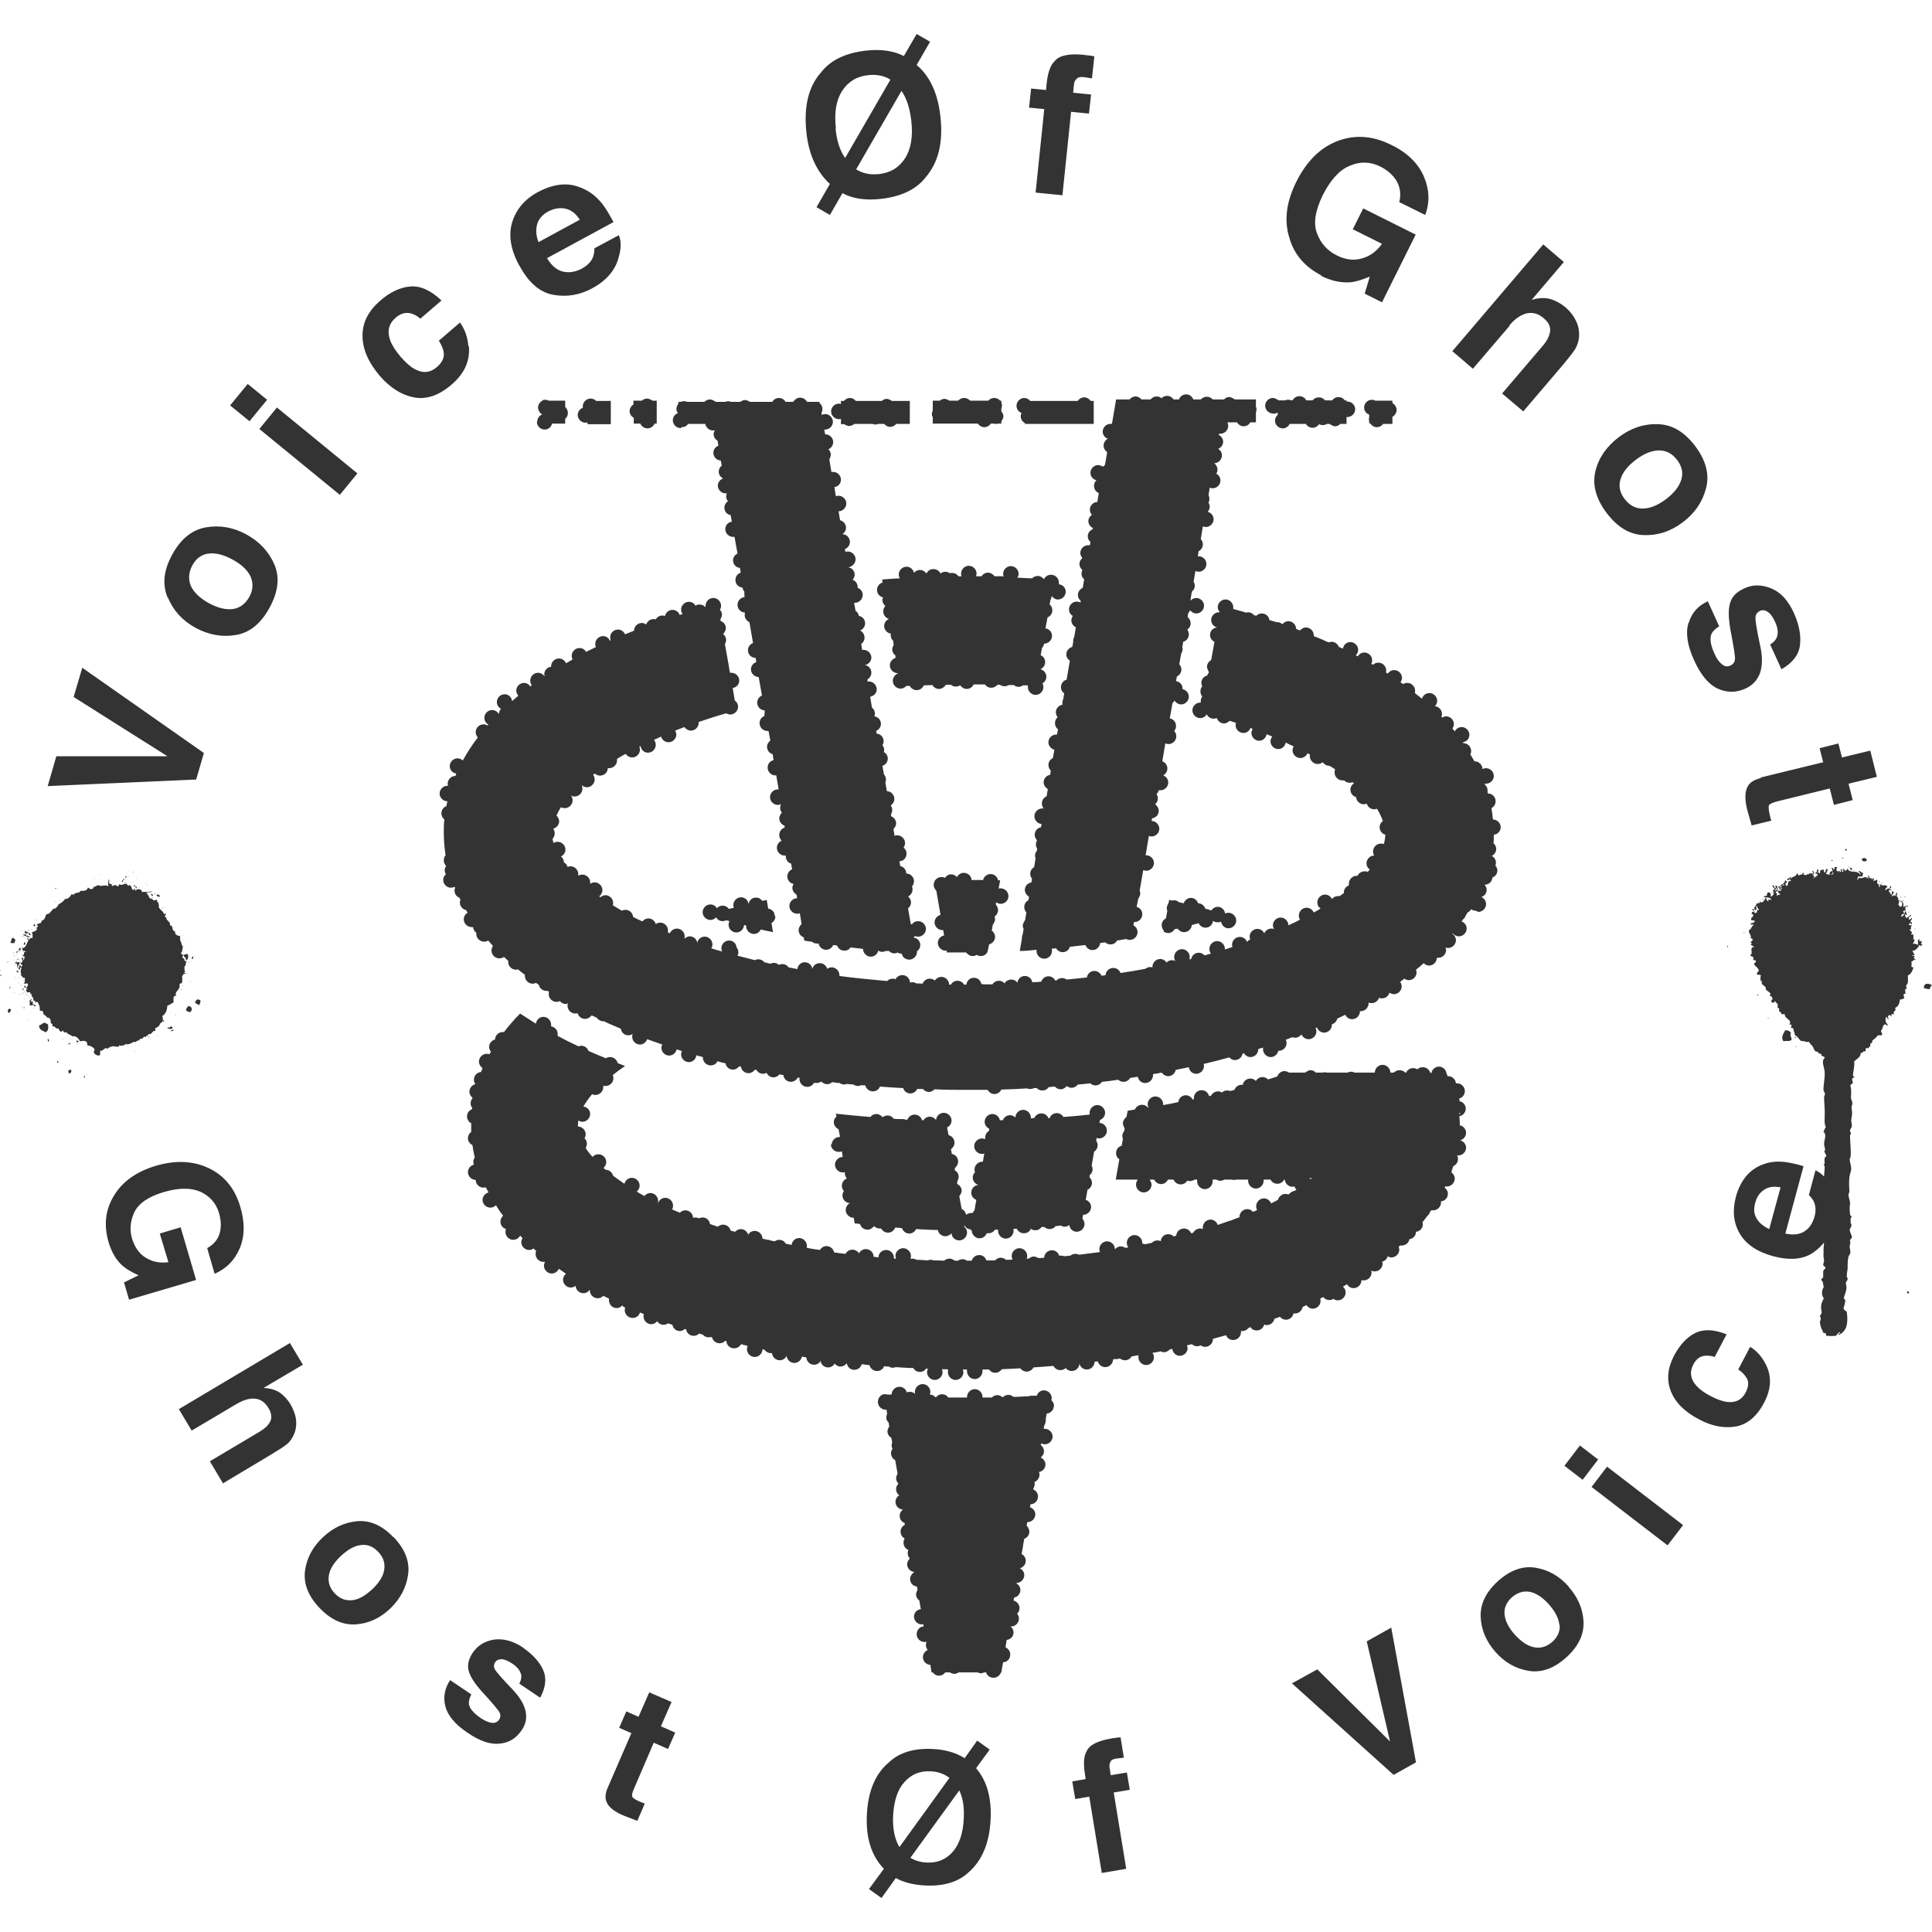 <?xml version="1.0" encoding="UTF-8"?>
<svg id="_レイヤー_1" data-name="レイヤー_1" xmlns="http://www.w3.org/2000/svg" width="64.81" height="64.81" viewBox="0 0 64.81 64.81">
  <defs>
    <style>
      .cls-1 {
        fill: none;
      }

      .cls-2 {
        fill: #333;
      }
    </style>
  </defs>
  <rect class="cls-1" x="0" width="64.81" height="64.81"/>
  <path class="cls-2" d="M6.57,42.94l-2.24.66-.17-.58.49-.24c-.25-.11-.43-.22-.55-.33-.21-.19-.36-.45-.46-.79-.16-.55-.11-1.06.17-1.53.28-.48.75-.82,1.41-1.02.67-.2,1.27-.17,1.79.08.52.25.87.68,1.05,1.29.16.53.15,1-.02,1.4-.17.4-.45.68-.84.85l-.25-.86c.27-.15.42-.37.45-.66.02-.16,0-.33-.05-.51-.1-.34-.31-.57-.62-.72-.32-.14-.73-.14-1.24.01-.51.15-.84.38-.98.67-.14.3-.17.59-.08.89.09.29.24.51.46.64.22.14.48.19.76.15l-.29-.96.7-.21.51,1.74ZM9.73,45.05l-3.73,2.22.43.72,1.5-.89c.24-.14.45-.2.63-.18.19.02.34.13.45.32.11.18.12.35.03.49-.06.1-.17.2-.32.29l-1.68,1,.44.74,1.62-.97c.25-.15.42-.26.52-.34.1-.08.18-.19.24-.33.07-.16.09-.33.07-.5-.02-.17-.09-.35-.19-.52-.09-.15-.21-.28-.35-.38-.15-.1-.33-.15-.55-.16l1.32-.78-.43-.72ZM13.21,51.57c.38.4.54.82.48,1.25s-.26.81-.59,1.13c-.34.33-.73.51-1.16.54-.43.03-.84-.15-1.22-.55-.38-.4-.54-.81-.49-1.24.06-.43.25-.8.6-1.13.34-.32.72-.5,1.15-.54.43-.04.84.14,1.22.54ZM12.69,52.06c-.17-.18-.36-.26-.58-.23-.22.02-.44.15-.68.37-.23.22-.37.44-.4.66s.03.41.2.59c.17.18.36.25.58.23.22-.02.44-.15.68-.37.23-.22.37-.44.4-.66s-.03-.41-.2-.59ZM17.58,55.29c-.35-.24-.68-.33-1-.29-.31.05-.55.19-.72.44-.14.21-.19.41-.14.6.05.2.2.43.45.71.35.38.55.62.59.7.04.08.03.17-.02.24-.06.08-.14.12-.25.1-.11-.01-.23-.07-.37-.16-.23-.16-.36-.31-.39-.46-.01-.09.01-.19.08-.33l-.71-.48c-.18.27-.24.57-.16.88.08.31.33.61.75.89.41.28.77.4,1.08.36.31-.03.55-.18.73-.45.14-.2.18-.41.13-.64-.05-.23-.19-.46-.43-.72-.36-.37-.55-.6-.6-.68-.04-.08-.04-.16.01-.24.04-.06.11-.1.21-.1.1,0,.22.05.37.15.18.12.28.26.3.41,0,.08-.02.17-.07.26l.7.47c.19-.35.22-.66.1-.93-.12-.27-.35-.52-.68-.75ZM22.54,57.1l-.76-.33-.36.82-.41-.18-.24.55.41.18-.79,1.82c-.08.18-.1.34-.05.47.07.2.3.37.67.51l.37.14.25-.58s-.05-.02-.08-.03c-.03-.01-.05-.02-.08-.03-.16-.07-.24-.12-.26-.17s0-.13.05-.25l.67-1.56.48.21.24-.55-.48-.21.36-.82ZM37.8,59.46l-.54.09c-.02-.12-.03-.21-.04-.27-.01-.06,0-.12.03-.18.03-.06.1-.1.21-.11s.19-.02.24-.03l-.11-.68c-.07,0-.13.01-.18.02-.04,0-.09.01-.14.02-.46.08-.73.22-.82.43-.09.15-.11.39-.06.73l.03.2-.45.08.1.59.47-.08.42,2.56.82-.14-.42-2.56.54-.09-.1-.59ZM45.85,55.07l.78,3.35-2.44-2.42-.85.47,3.41,3.07.75-.42-.83-4.52-.82.46ZM52.62,53.23c.31.35.48.74.5,1.17.02.43-.17.83-.58,1.2-.41.37-.83.52-1.26.45-.43-.07-.8-.28-1.11-.63-.31-.35-.48-.74-.5-1.17-.02-.43.17-.84.58-1.21.41-.37.83-.52,1.26-.45.43.07.8.28,1.11.63ZM52.31,54.51c-.02-.22-.14-.45-.35-.69-.22-.24-.43-.38-.64-.42s-.41.02-.6.18c-.18.16-.27.36-.25.57s.13.45.35.69c.22.24.43.38.65.42.22.04.41-.02.6-.18.18-.16.27-.36.25-.57ZM53.09,49.64l.52-.68-.61-.47-.52.68.61.47ZM53.39,49.88l2.55,1.96.52-.68-2.55-1.96-.52.68ZM58.71,45.18l-.4.76c.14.09.24.2.3.32.06.12.04.27-.05.45-.13.25-.33.35-.62.32-.15-.02-.33-.08-.54-.19-.22-.11-.38-.23-.49-.35-.2-.22-.24-.46-.11-.71.09-.18.22-.28.38-.3.12-.01.23,0,.34.04l.4-.76c-.43-.17-.78-.18-1.06-.04-.28.14-.51.4-.7.75-.22.42-.26.82-.11,1.2.15.38.47.7.96.95.43.23.84.3,1.23.23.38-.07.7-.34.94-.8.24-.46.26-.89.05-1.29-.13-.25-.3-.45-.52-.58ZM6.84,25.26l-4.08-2.86-.29.98,3.15,1.99H1.89s-.29,1-.29,1l4.98-.22.26-.89ZM5.62,20.04c-.18-.44-.13-.92.16-1.44.29-.53.67-.83,1.13-.91.47-.08.92,0,1.36.24.45.25.76.59.94,1.02s.12.91-.17,1.44c-.29.53-.66.83-1.12.91s-.92,0-1.36-.24c-.44-.24-.75-.58-.93-1.02ZM6.4,19.65c.1.22.3.41.6.58.31.17.58.23.81.2s.42-.17.55-.4c.13-.23.14-.46.05-.68-.1-.22-.3-.41-.61-.58-.31-.17-.58-.23-.81-.2s-.42.17-.54.4-.14.46-.05.68ZM8.96,13.41l-.65-.53-.59.72.65.53.59-.72ZM11.4,16.6l.59-.72-2.7-2.21-.59.72,2.7,2.21ZM15.71,11.61c-.02-.3-.12-.57-.28-.79l-.71.61c.1.15.16.3.17.45,0,.15-.07.29-.23.43-.23.2-.48.22-.75.07-.15-.08-.3-.22-.47-.41-.17-.2-.29-.39-.35-.55-.11-.31-.05-.56.18-.76.16-.14.33-.19.5-.15.12.03.23.09.33.18l.71-.61c-.36-.34-.71-.5-1.05-.47-.34.03-.68.19-1.01.48-.39.34-.59.72-.59,1.17,0,.44.19.89.58,1.35.35.4.73.64,1.14.72.42.08.84-.06,1.27-.43s.62-.79.58-1.28ZM17.42,8.91c-.29-.53-.37-1.02-.24-1.45s.42-.78.87-1.02c.27-.14.53-.23.8-.25.27-.02.52.04.78.17.22.11.42.28.59.5.1.13.22.33.36.59l-2.23,1.21c.18.3.4.46.67.47.16.01.33-.03.5-.12.18-.1.31-.23.37-.38.03-.08.05-.18.05-.3l.82-.44c.08.19.08.43,0,.72-.11.45-.42.81-.91,1.07-.41.22-.84.29-1.29.21-.45-.08-.83-.41-1.13-.97ZM18.07,8.12l1.38-.75c-.13-.2-.29-.33-.48-.37-.19-.04-.38-.01-.57.09-.21.11-.33.26-.38.43-.05.18-.04.38.04.59ZM27.05,4.43c-.09-.86.07-1.53.5-2.01.31-.4.81-.64,1.48-.72.51-.06.94,0,1.29.18l.43-.74.45.26-.45.78c.45.38.72.97.8,1.76.09.84-.07,1.51-.5,2.01-.31.4-.81.64-1.48.72-.52.06-.96,0-1.31-.19l-.42.73-.45-.26.45-.78c-.44-.4-.71-.98-.79-1.74ZM30.24,3.05l-1.52,2.63c.22.14.47.19.76.16.39-.04.68-.22.88-.53.2-.31.27-.73.21-1.26-.05-.41-.15-.75-.33-1ZM28.03,4.32c.04.41.15.74.32.98l1.52-2.63c-.21-.13-.46-.18-.74-.15-.39.04-.68.22-.88.53s-.27.73-.21,1.26ZM34.74,6.46l.9.09.29-2.8.6.06.07-.64-.6-.06c.01-.13.02-.23.03-.29,0-.07.04-.13.09-.18.05-.05.14-.07.26-.05.12.02.2.03.25.04l.08-.74c-.08-.01-.14-.03-.19-.03-.05,0-.1-.01-.16-.02-.5-.05-.83.02-.98.21-.14.13-.23.38-.27.75l-.02.22-.5-.05-.07.64.51.05-.29,2.8ZM44.31,9.25c.34.17.66.24.97.22.18-.01.4-.08.67-.19l-.17.57.58.29,1.13-2.27-1.76-.88-.35.7.98.49c-.18.25-.41.42-.68.49-.27.08-.56.04-.85-.11-.3-.15-.52-.39-.65-.73s-.06-.76.19-1.28c.26-.51.56-.85.91-.99.35-.15.69-.14,1.03.03.18.09.32.2.44.34.2.24.27.53.19.85l.87.43c.16-.43.14-.86-.05-1.3-.19-.43-.55-.79-1.09-1.05-.62-.31-1.22-.35-1.8-.13s-1.04.68-1.38,1.36c-.34.68-.42,1.3-.24,1.88.16.57.53.99,1.08,1.27ZM50.63,10.92c.19-.23.39-.36.59-.41.2-.04.39.01.57.17.18.15.24.31.2.49-.03.13-.1.27-.22.41l-1.38,1.62.71.6,1.33-1.56c.2-.24.34-.42.41-.53.07-.12.12-.26.13-.42.01-.19-.02-.37-.11-.54-.08-.17-.21-.33-.37-.46-.15-.12-.31-.21-.49-.26-.18-.05-.39-.04-.62.03l1.08-1.27-.69-.59-3.05,3.58.69.59,1.23-1.44ZM53.89,17.2c-.36-.48-.48-.95-.37-1.4.11-.45.38-.83.79-1.14.4-.3.84-.45,1.31-.43.47.01.89.26,1.25.74s.48.95.36,1.41c-.12.46-.38.84-.78,1.14-.41.31-.85.45-1.32.43-.47-.02-.88-.27-1.24-.75ZM54.5,16.74c.16.21.36.32.6.32.24,0,.5-.1.78-.31.28-.21.45-.43.52-.66.07-.23.02-.45-.14-.66-.16-.21-.36-.32-.6-.32s-.5.1-.78.31c-.28.21-.45.43-.52.66-.07.23-.02.45.14.66ZM56.64,20.9c-.1.33-.04.75.19,1.25.22.49.49.81.79.95.31.14.62.14.93,0,.24-.11.4-.28.49-.52.08-.24.09-.54.01-.9-.12-.55-.17-.87-.16-.97,0-.1.06-.17.15-.22.08-.03.16-.03.25.03.09.05.18.17.26.35.1.22.11.4.04.54-.04.08-.11.15-.21.21l.38.83c.37-.21.58-.48.62-.8.04-.32-.02-.68-.2-1.08-.19-.42-.44-.7-.76-.83-.32-.13-.62-.14-.91,0-.25.11-.41.27-.47.48-.07.21-.06.51.01.92.11.56.16.88.15.98-.01.1-.07.17-.16.21-.1.04-.19.03-.28-.05-.09-.07-.18-.19-.25-.36-.13-.28-.16-.5-.1-.65.04-.09.12-.17.26-.26l-.38-.84c-.33.15-.54.39-.64.72ZM59.07,26.1c-.21.05-.36.14-.43.26-.12.19-.12.5,0,.91l.12.42.66-.16s-.02-.06-.03-.09c0-.03-.02-.06-.02-.09-.04-.18-.05-.29-.03-.34.03-.04.11-.08.25-.12l1.79-.44.14.55.63-.16-.14-.55.95-.23-.22-.88-.95.23-.12-.47-.63.16.12.47-2.09.51ZM39.03,31.25s.09.05.15.05c.1,0,.18-.05.22-.13.03,0,.06-.01.1-.02.05.07.13.12.22.12.14,0,.25-.11.26-.24.08-.02.15-.04.23-.06.04.09.13.15.23.15.13,0,.24-.1.25-.23.04.03.1.05.16.05.04,0,.08,0,.11-.03.02.13.12.23.25.23.14,0,.26-.12.26-.26s-.12-.26-.26-.26c-.04,0-.08,0-.11.03-.02-.13-.12-.23-.25-.23-.09,0-.17.05-.21.12-.07-.02-.14-.04-.21-.06-.03-.1-.13-.18-.24-.18,0,0,0,0,0,0-.03-.1-.13-.18-.24-.18s-.21.08-.24.18c-.05-.01-.1-.02-.15-.03-.05-.04-.11-.07-.17-.07-.03,0-.05,0-.07.01-.03,0-.07-.02-.1-.02l-.02.1s-.06.1-.06.17c0,.03,0,.07.02.09l-.05.26c-.09.04-.14.13-.14.23,0,.07.03.13.07.18v.04s.02,0,.04-.01ZM36.99,15.65s-.09-.05-.15-.05c-.14,0-.26.12-.26.26,0,.12.08.22.2.25-.05.05-.08.11-.08.19,0,.11.06.2.16.24l-.05.3c-.14,0-.25.12-.25.26,0,.07.03.13.07.17-.07.05-.12.12-.12.21,0,.1.06.19.15.23v.04c-.1.04-.17.13-.17.24,0,.08.04.15.09.19l-.02.11s-.04,0-.06,0c-.14,0-.26.12-.26.26,0,.07.03.12.07.17-.06.05-.1.12-.1.2s.04.15.1.2c-.02.04-.03.08-.03.12,0,.08.03.15.09.19l-.05.29c-.09.04-.16.13-.16.24,0,.08.03.14.09.19v.06s-.09-.03-.13-.03c-.14,0-.26.12-.26.26,0,.1.05.18.13.22-.03.04-.05.1-.05.15,0,.1.06.19.15.23l-.05.31s-.04.09-.04.14c0,.02,0,.04,0,.06l-.03.15c-.11.03-.2.13-.2.25,0,.09.05.17.12.21l-.11.64c-.11.03-.19.13-.19.25,0,.09.05.17.11.21l-.03.18s-.03.07-.03.12c0,.01,0,.02,0,.03v.05c-.13.02-.22.13-.22.25,0,.06.02.12.06.17-.06.05-.09.12-.09.2s.04.16.1.2l-.03.18s-.02,0-.03,0c-.14,0-.26.12-.26.26,0,.12.09.22.2.25l-.05.28c-.09.04-.15.13-.15.23,0,.07.03.14.08.19l-.02.14c-.12.02-.22.12-.22.25,0,.1.06.18.14.23l-.04.24c-.09.04-.16.13-.16.24,0,.06.02.12.06.17-.01,0-.03,0-.05,0-.14,0-.26.12-.26.26s.11.25.24.26l-.02.11c-.12.02-.21.13-.21.25,0,.07.03.14.08.19-.03.04-.04.09-.04.14s.02.1.04.14v.05s-.07.1-.07.17c0,.03,0,.06.02.09l-.05.31c-.08.04-.13.13-.13.22,0,.06.02.12.06.16l-.02.13c-.12.02-.22.12-.22.25,0,.1.06.18.14.23l-.02.12c-.09.04-.14.13-.14.23,0,.07.03.13.07.18l-.04.25s-.08.11-.08.19c0,.04.01.08.03.11l-.03.17s-.03.08-.03.12c0,.01,0,.03,0,.04l-.07.41c.19,0,.37-.02.56-.04,0,.01,0,.03,0,.04,0,.14.12.26.26.26s.26-.12.26-.26c0-.03,0-.05-.01-.08.05,0,.1,0,.15-.01.04.08.13.13.22.13.11,0,.21-.07.24-.18.18-.02.35-.04.52-.06.04.1.13.17.24.17.13,0,.24-.1.26-.24.05,0,.11-.01.16-.02.05.04.11.07.18.07.1,0,.18-.05.22-.13.1-.02.21-.03.31-.05.04.02.08.03.12.03.14,0,.26-.12.26-.26,0-.1-.06-.19-.14-.23l.02-.11s.01,0,.02,0c.14,0,.26-.12.26-.26,0-.12-.08-.22-.19-.25l.05-.26s.07-.11.07-.18c0-.04,0-.07-.02-.1l.12-.69s.07.02.1.02c.14,0,.26-.12.26-.26s-.12-.26-.26-.26c0,0-.01,0-.02,0l.11-.65s.06.02.09.02c.14,0,.26-.12.26-.26s-.12-.26-.26-.26c0,0,0,0,0,0l.02-.09c.13-.02.22-.12.22-.25,0-.09-.05-.17-.12-.22.06-.05.09-.12.09-.2,0-.05-.02-.1-.04-.14.03-.04.06-.08.07-.13.02,0,.04,0,.06,0,.14,0,.26-.12.26-.26,0-.11-.07-.2-.17-.24.08-.04.14-.13.14-.23,0-.11-.07-.21-.17-.24l.1-.6s.07.02.11.02c.14,0,.26-.12.26-.26,0-.07-.03-.13-.07-.18.04-.05.06-.1.06-.17,0-.13-.09-.23-.21-.25l.09-.51s.06-.06.07-.09c.04.07.13.13.22.13.14,0,.26-.12.26-.26,0-.12-.09-.23-.21-.25,0,0,0-.01,0-.02,0-.13-.09-.23-.22-.25l.03-.16c.09-.04.15-.13.15-.23,0-.07-.03-.13-.07-.18l.06-.34s.05-.1.05-.15c0-.03,0-.05-.01-.07l.03-.19c.11-.03.19-.13.19-.25,0-.06-.02-.11-.05-.16.07-.05.11-.12.11-.21s-.04-.16-.1-.21l.02-.13s.05-.06.06-.1c.05.06.12.11.21.11.14,0,.26-.12.26-.26s-.12-.26-.26-.26c-.08,0-.16.04-.2.1l.05-.31c.06-.05.1-.12.1-.2,0-.05-.02-.1-.04-.14l.05-.29s.01-.05.01-.07c.03.02.07.03.11.03.14,0,.26-.12.26-.26s-.12-.26-.26-.26c-.01,0-.02,0-.03,0l.03-.17c.08-.04.14-.13.14-.23,0-.07-.03-.13-.07-.18l.07-.42s.07.02.1.02c.14,0,.26-.12.26-.26,0-.12-.09-.23-.2-.25.04-.05.07-.1.07-.17,0-.05-.02-.1-.04-.14.02-.04.03-.08.03-.13,0-.04-.01-.08-.03-.12l.04-.25s.06.02.1.02c.14,0,.26-.12.26-.26,0-.1-.06-.19-.14-.23.03-.04.04-.09.04-.14,0-.09-.05-.17-.11-.21h0s0,0,0,0c.14,0,.26-.12.26-.26,0-.1-.05-.18-.13-.22.1-.04.17-.13.17-.24,0-.1-.06-.18-.14-.23v-.04s.04,0,.05,0c.14,0,.26-.12.26-.26,0-.05-.01-.09-.03-.12h.33c.04.08.13.13.22.13s.18-.05.22-.13h.19v-.34s.02-.06.02-.09,0-.06-.02-.09v-.25h-.71s-.11-.08-.18-.08-.14.03-.18.08h-.38c-.05-.06-.12-.09-.2-.09s-.15.04-.2.09h-.25c-.04-.1-.13-.17-.24-.17s-.21.07-.24.17h-.18c-.05-.07-.13-.12-.22-.12-.07,0-.14.03-.19.08-.04-.04-.1-.06-.16-.06-.08,0-.16.04-.2.1h-.31c-.05-.06-.12-.1-.2-.1s-.15.04-.2.1h-.45l-.14.82s-.04,0-.05,0c-.14,0-.26.12-.26.26,0,.11.07.2.17.24-.08.04-.14.13-.14.23,0,.09.05.17.12.22l-.07.41s-.02.03-.03.05ZM25.99,30.73c0-.13-.09-.23-.22-.25l-.05-.29c-.05.01-.1.02-.15.03-.05-.07-.12-.11-.21-.11-.13,0-.23.09-.25.22,0,0,0,0,0,0-.01-.13-.12-.23-.25-.23-.14,0-.26.12-.26.26,0,.03,0,.06.02.09-.06.01-.11.03-.17.04-.05-.07-.12-.11-.21-.11-.08,0-.14.03-.19.09-.04-.08-.13-.13-.22-.13-.14,0-.26.12-.26.26s.12.26.26.26c.08,0,.14-.03.19-.09.04.08.13.13.22.13.04,0,.09-.01.12-.03.04.01.08.02.11.03-.02.04-.03.08-.03.12,0,.14.12.26.26.26s.25-.11.26-.25c.02,0,.05.01.07.02,0,0,0,.01,0,.02,0,.14.12.26.26.26.1,0,.19-.06.23-.15.13.03.27.06.41.09l-.05-.31c.08-.04.13-.13.13-.22ZM34.27,13.84s-.03.08-.03.12c0,.1.06.19.14.23v.03h2.31v-.77h-.1c-.05-.07-.13-.12-.22-.12s-.17.05-.22.12h-1.59c-.05-.06-.12-.1-.2-.1-.14,0-.26.12-.26.26,0,.11.06.2.16.24ZM33.57,30.32c.14,0,.26-.12.26-.26s-.12-.26-.26-.26c-.02,0-.05,0-.07.01l.05-.28s-.05,0-.07,0c-.02-.12-.13-.21-.25-.21s-.23.09-.25.2c-.13,0-.26,0-.39,0,0-.13-.12-.24-.26-.24-.1,0-.18.06-.23.14-.05-.05-.11-.09-.19-.09-.09,0-.17.05-.21.12-.04-.02-.07-.03-.12-.03-.09,0-.17.05-.22.12,0,0,0,0,0,0h0s-.04.09-.04.14c0,.08.04.15.09.2l.14.81c-.11.03-.2.13-.2.25,0,.14.12.26.26.26.01,0,.02,0,.03,0l.03.18c-.12.02-.21.13-.21.25,0,.14.12.26.26.26.01,0,.02,0,.04,0v.06c.22,0,.43,0,.65,0,.05.07.13.12.22.12.05,0,.09-.01.13-.04.04.03.09.04.14.04.1,0,.18-.05.22-.13,0,0,0,0,.01,0v-.06s.02-.03.02-.05l.03-.15c.11-.03.2-.13.2-.25,0-.09-.05-.17-.11-.21l.03-.19s.08-.11.08-.19c0-.03,0-.06-.02-.09.07-.05.12-.13.12-.22,0-.07-.03-.13-.07-.18v-.08c.06.03.11.05.16.05ZM49.5,30.55c-.06,0-.11-.02-.15-.05-.03.05-.07.09-.12.11-.02.04-.05.08-.07.12-.01.04-.04.08-.08.11-.02.02-.03.05-.05.07.1.04.17.13.17.24,0,.14-.12.26-.26.26-.09,0-.16-.04-.21-.11,0,0,0,0,0,.01,0,0,0,0-.01.01.07.05.12.13.12.22,0,.14-.12.26-.26.26-.03,0-.06,0-.09-.02.01.03.02.06.02.09,0,.14-.12.26-.26.26-.02,0-.03,0-.05,0,0,0,0,0,0,0,0,.14-.12.26-.26.26-.07,0-.13-.03-.18-.08-.09.08-.17.15-.26.22.01.03.02.06.02.09,0,.14-.12.26-.26.26-.05,0-.11-.02-.15-.05-.05.04-.1.07-.14.11.03.04.05.09.05.15,0,.14-.12.26-.26.26-.05,0-.1-.02-.15-.05-.03.11-.13.19-.25.19-.03,0-.07,0-.1-.02-.03.1-.13.18-.24.18-.04,0-.08,0-.11-.02,0,0,0,.02,0,.03,0,.14-.12.26-.26.26-.01,0-.02,0-.03,0,0,0,0,0,0,.01,0,.14-.12.26-.26.26-.1,0-.19-.06-.23-.15-.09.04-.18.09-.27.13-.02.09-.09.16-.18.19,0,0,0,.01,0,.02,0,.14-.12.26-.26.26-.11,0-.2-.07-.24-.17-.02,0-.04.01-.05.02.02.03.03.07.03.11,0,.14-.12.26-.26.26-.11,0-.2-.07-.24-.16-.05.06-.12.11-.21.11-.03,0-.06,0-.09-.02-.08.03-.15.06-.23.09.02.03.03.07.03.11,0,.14-.12.26-.26.26,0,0-.01,0-.02,0-.02.12-.13.21-.25.21-.14,0-.26-.12-.26-.26,0-.02,0-.04,0-.06-.05.02-.11.03-.16.05,0,0,0,0,0,.01,0,.14-.12.26-.26.26-.09,0-.17-.05-.22-.13-.02,0-.03.01-.05.02-.02.12-.13.21-.25.21-.08,0-.15-.04-.19-.09-.28.08-.57.15-.86.22,0,.02.01.05.01.07,0,.14-.12.26-.26.26-.13,0-.23-.09-.25-.22-.15.03-.29.06-.44.09-.02.12-.13.21-.25.21-.09,0-.17-.05-.22-.12-.1.02-.19.04-.29.05,0,.01,0,.03,0,.04,0,.14-.12.26-.26.26-.13,0-.23-.09-.25-.21-.09.01-.17.03-.26.04-.04.08-.13.13-.22.13-.07,0-.13-.03-.18-.07-.18.03-.36.05-.54.07-.05.07-.13.12-.22.12-.07,0-.13-.03-.18-.07-.14.02-.28.03-.41.04-.05.06-.12.11-.21.11-.06,0-.11-.02-.16-.06-.05.06-.12.11-.21.11-.08,0-.15-.04-.19-.09-.07,0-.14.01-.21.02-.05.07-.12.11-.21.11-.08,0-.14-.03-.19-.08-.03,0-.06,0-.09,0-.04.02-.08.03-.13.03-.04,0-.07,0-.1-.02-.29.02-.58.03-.87.04-.04.09-.13.15-.23.15s-.18-.06-.23-.14c-.24,0-.48,0-.72,0-.36,0-.71,0-1.06-.02-.05.05-.11.09-.19.09-.08,0-.15-.04-.2-.1-.06,0-.13,0-.19,0-.04.09-.13.15-.23.15-.11,0-.21-.07-.24-.18-.26-.01-.52-.03-.78-.05-.04.1-.13.16-.24.16-.12,0-.23-.09-.25-.2-.05,0-.09,0-.14-.01-.03.02-.07.03-.11.03-.06,0-.11-.02-.15-.05-.07,0-.14-.01-.21-.02-.03.01-.07.02-.1.02-.06,0-.11-.02-.15-.05-.08,0-.17-.02-.25-.03-.05.04-.1.07-.17.07-.08,0-.15-.04-.2-.09-.04.03-.1.05-.16.05-.03,0-.06,0-.08-.01-.04.08-.13.14-.23.14-.14,0-.26-.12-.26-.26,0-.02,0-.03,0-.05-.02,0-.04,0-.06,0-.04.08-.13.14-.23.14-.13,0-.24-.1-.25-.23-.04,0-.09-.01-.13-.02-.05.06-.12.1-.2.1-.1,0-.19-.06-.23-.15-.04.02-.08.03-.12.03-.1,0-.18-.05-.22-.13-.02,0-.04,0-.05-.01-.05.07-.13.12-.22.12-.13,0-.24-.1-.25-.22-.02,0-.04,0-.06-.01-.05.06-.12.11-.21.11-.13,0-.23-.09-.25-.21-.09-.02-.18-.04-.27-.07-.04.09-.13.14-.23.14-.14,0-.26-.12-.26-.26,0,0,0-.01,0-.02-.07-.02-.15-.04-.22-.06-.01.13-.12.23-.25.23-.14,0-.26-.12-.26-.26,0-.04.01-.08.03-.11-.06-.02-.12-.04-.18-.06-.02.12-.13.21-.25.21-.14,0-.26-.12-.26-.26,0-.04.01-.08.03-.11-.17-.06-.34-.12-.51-.18-.03.1-.13.18-.24.18-.14,0-.26-.12-.26-.26,0-.04,0-.07.02-.1,0,0,0,0,0,0-.04.03-.09.05-.15.05-.13,0-.23-.09-.25-.22-.07-.03-.14-.06-.21-.09-.12-.05-.24-.1-.35-.16,0,0-.02,0-.03,0-.09,0-.17-.05-.22-.12-.05-.02-.1-.05-.15-.07,0,0-.02,0-.03,0-.05.06-.12.11-.21.11-.12,0-.22-.08-.25-.19-.02,0-.05.01-.08.01-.14,0-.26-.12-.26-.26,0-.03,0-.06.02-.08,0,0,0,0,0,0-.03,0-.05.02-.08.02-.08,0-.15-.04-.2-.1-.03.02-.07.03-.11.03-.14,0-.26-.12-.26-.26,0-.03,0-.05.01-.08-.01,0-.03-.02-.04-.03-.01,0-.03,0-.05,0-.12,0-.23-.09-.25-.2-.03-.02-.07-.05-.1-.07-.03.02-.07.03-.11.03-.14,0-.26-.12-.26-.26,0-.01,0-.03,0-.04-.08-.06-.16-.12-.23-.18-.02,0-.05.01-.07.01-.14,0-.26-.12-.26-.26,0-.01,0-.02,0-.04-.05-.04-.1-.09-.14-.13-.04.03-.1.05-.16.05-.14,0-.26-.12-.26-.26,0-.06.02-.11.05-.16-.06-.06-.11-.12-.16-.18-.04.03-.09.04-.14.04-.14,0-.26-.12-.26-.26,0-.01,0-.03,0-.04-.06-.04-.1-.11-.11-.19-.02,0-.03,0-.05,0-.14,0-.26-.12-.26-.26,0-.09.05-.18.13-.22-.02-.03-.04-.06-.05-.09-.12-.02-.21-.13-.21-.25,0-.03,0-.06.02-.09-.01-.02-.02-.04-.03-.07-.1-.04-.17-.13-.17-.24,0-.03,0-.06.02-.09,0-.01-.01-.03-.02-.04-.04.02-.08.03-.12.03-.14,0-.26-.12-.26-.26,0-.08.03-.14.09-.19-.02-.04-.04-.08-.04-.13,0-.06.02-.11.05-.15-.05-.05-.08-.11-.08-.19,0-.06.02-.12.06-.17-.04-.25-.06-.51-.06-.77,0-.14,0-.29.02-.43-.06-.05-.1-.12-.1-.21,0-.11.07-.2.17-.24,0-.05.02-.1.03-.15,0,0,0,0,0-.01,0,0,0,0,0,0-.14,0-.26-.12-.26-.26s.12-.26.26-.26c0,0,.01,0,.02,0,0-.02-.01-.05-.01-.07,0-.14.12-.26.26-.26,0,0,0,0,0,0,.01-.03.02-.05.03-.08-.13-.02-.22-.12-.22-.25,0-.14.12-.26.26-.26.07,0,.13.03.18.07.14-.26.31-.52.5-.77-.04-.05-.07-.11-.07-.18,0-.14.12-.26.26-.26.05,0,.1.01.14.04,0-.01.02-.02.03-.03-.08-.04-.14-.13-.14-.23,0-.14.12-.26.26-.26.09,0,.18.05.22.13,0,0,0,0,.01-.01,0-.06.03-.12.07-.16-.08-.04-.14-.13-.14-.23,0-.14.12-.26.26-.26.13,0,.24.1.25.23.07-.06.14-.12.21-.18-.04-.05-.07-.11-.07-.17,0-.14.12-.26.26-.26.09,0,.17.05.21.12.02-.01.03-.02.05-.04-.03-.04-.05-.1-.05-.16,0-.14.12-.26.26-.26.09,0,.17.05.22.12,0,0,0,0,0,0,0-.02-.01-.05-.01-.07,0-.13.1-.24.23-.25,0,0,0-.01,0-.02,0-.14.12-.26.26-.26.11,0,.2.07.24.16.07-.04.15-.08.22-.13-.02-.04-.03-.07-.03-.12,0-.14.12-.26.26-.26.1,0,.18.05.22.13.11-.05.22-.11.33-.16-.01-.03-.02-.07-.02-.11,0-.14.12-.26.26-.26.1,0,.19.06.23.15,0,0,.02,0,.03-.01-.01-.03-.02-.07-.02-.1,0-.14.12-.26.26-.26.11,0,.2.07.24.16.1-.04.2-.08.3-.12,0,0,0,0,0,0,0-.14.12-.26.26-.26.05,0,.11.02.15.05.03-.1.13-.18.24-.18.03,0,.06,0,.08.01.04-.08.13-.13.22-.13.03,0,.06,0,.09.02.02-.12.13-.21.25-.21.11,0,.21.07.24.17.03-.01.06-.02.1-.03-.03-.04-.05-.09-.05-.15,0-.14.12-.26.26-.26.1,0,.18.05.22.13.04-.03.09-.04.14-.04.08,0,.15.04.2.09,0,0,0,0,0,0,0-.02,0-.03,0-.05,0-.14.12-.26.26-.26s.26.12.26.26c0,.05-.01.1-.04.13.04.05.07.1.07.17,0,.05-.02.1-.05.15v.06c.11.04.18.13.18.24,0,.08-.04.15-.09.2.06.05.1.12.1.2,0,.05-.02.1-.04.14l.13.73s.01.05.01.08c0,0,0,0,0,0l.03.15s.03,0,.05,0c.14,0,.26.12.26.26,0,.13-.09.23-.22.25l.07.42c.07.05.11.12.11.21,0,.14-.12.26-.26.26-.05,0-.1-.02-.14-.04-.32.09-.62.19-.92.29,0,0,0,.02,0,.03,0,.14-.12.26-.26.26-.09,0-.17-.05-.22-.12-.1.04-.21.08-.31.12.02.04.04.08.04.13,0,.14-.12.26-.26.26-.12,0-.22-.08-.25-.19-.08.04-.16.07-.24.11.04.05.06.1.06.17,0,.14-.12.26-.26.26-.13,0-.23-.09-.25-.22-.01,0-.02.01-.04.02.01.03.02.06.02.1,0,.14-.12.26-.26.26-.09,0-.17-.05-.22-.12-.1.05-.2.11-.29.17,0,.02,0,.03,0,.05,0,.14-.12.26-.26.26-.02,0-.03,0-.05,0,0,.14-.12.25-.26.25-.07,0-.13-.03-.18-.07-.02.01-.03.03-.05.04.03.04.05.1.05.16,0,.14-.12.26-.26.26-.08,0-.15-.04-.19-.09,0,0,0,0,0,0,.03.04.04.09.04.14,0,.14-.12.26-.26.26-.05,0-.09-.01-.13-.04.04.04.06.1.06.17,0,.14-.12.26-.26.26-.05,0-.09-.01-.13-.03-.06.09-.11.19-.15.28.05.05.09.12.09.19,0,.12-.09.22-.2.25.03.04.05.1.05.16,0,.07-.03.13-.07.18,0,.05.02.09.03.14.04-.03.09-.04.14-.04.14,0,.26.12.26.26,0,.1-.06.19-.15.23.06.05.1.12.1.2,0,0,0,0,0,0,.06.03.1.08.12.15.03-.01.07-.02.1-.02.14,0,.26.12.26.26,0,.02,0,.04,0,.06.04-.03.09-.04.14-.04.14,0,.26.12.26.26,0,.02,0,.03,0,.05.04-.03.09-.05.15-.05.14,0,.26.12.26.26,0,.09-.05.17-.11.21.01,0,.03.02.04.03.05-.04.11-.07.17-.07.14,0,.26.12.26.26,0,.03,0,.06-.01.08.1.06.2.12.3.18.04-.02.08-.03.12-.03.14,0,.25.11.26.24.1.05.2.1.31.15.05-.06.12-.1.2-.1.12,0,.22.08.25.19.04-.03.09-.05.15-.05.14,0,.26.12.26.26,0,.03,0,.05-.01.07.02,0,.05.02.07.03.04-.09.13-.16.24-.16.14,0,.26.12.26.26,0,.03,0,.06-.02.09,0,0,0,0,0,0,.05-.05.12-.09.19-.09.13,0,.24.1.25.22.02-.12.13-.21.25-.21.14,0,.26.12.26.26,0,.05-.01.09-.04.13.12.04.25.08.37.11-.02-.03-.03-.07-.03-.11,0-.14.12-.26.26-.26.13,0,.24.1.25.23.04.05.06.1.06.17,0,.04-.01.08-.03.11.19.05.39.1.59.15.03-.02.07-.03.11-.03.08,0,.16.04.2.1.07.02.14.03.21.05.03-.02.07-.03.11-.03.07,0,.13.03.17.07.03-.02.07-.03.11-.03.09,0,.17.04.21.11.1.02.2.04.3.06.01-.13.12-.23.25-.23s.24.1.25.23c.02-.12.13-.2.25-.2s.22.08.25.19c.04-.03.09-.05.15-.05.14,0,.26.12.26.26,0,0,0,.02,0,.03.52.07,1.05.12,1.6.17.05-.05.11-.08.19-.08.03,0,.06,0,.09.02.04-.08.13-.14.23-.14.14,0,.25.11.26.25.02,0,.05-.01.08-.01.05,0,.09.01.13.04.07,0,.14,0,.21.01.04-.1.13-.17.24-.17.06,0,.12.02.17.06.05-.07.13-.12.22-.12.14,0,.26.12.26.26,0,0,0,0,0,0,.02,0,.04,0,.06,0,.04-.08.13-.13.22-.13s.18.05.22.13c.03,0,.05,0,.08,0,.01-.13.12-.23.25-.23s.23.09.25.21c0,0,0,0,0,0,.03,0,.05,0,.07.01.1,0,.2,0,.3,0,.05-.07.13-.12.22-.12.08,0,.15.04.19.09.04-.08.13-.13.22-.13.09,0,.17.04.21.11.01-.13.12-.23.25-.23s.23.09.25.21c.1,0,.2-.01.3-.02.03-.1.13-.18.24-.18.1,0,.19.06.23.14.01,0,.03,0,.04,0,.05-.05.11-.08.19-.08.06,0,.11.02.15.05.23-.02.46-.05.68-.07.02-.12.12-.22.25-.22.11,0,.2.07.24.16.05,0,.09-.01.14-.02,0-.13.12-.24.26-.24.11,0,.2.07.24.17.28-.04.56-.09.83-.14.04-.03.1-.06.16-.06.03,0,.05,0,.07.01,0,0,0,0,.01,0,0,0,0-.01,0-.02,0-.14.12-.26.26-.26.09,0,.17.05.21.12.05-.05.11-.08.19-.08.04,0,.08.01.11.03-.03-.04-.04-.09-.04-.14,0-.14.12-.26.26-.26s.26.12.26.26c0,.03,0,.06-.01.08.02,0,.04,0,.06-.01.02-.12.13-.21.25-.21.08,0,.15.04.2.09.07-.02.14-.04.21-.06-.03-.04-.05-.1-.05-.16,0-.14.12-.26.26-.26s.26.12.26.26c0,0,0,.01,0,.02.08-.03.17-.05.25-.08,0-.03-.01-.05-.01-.08,0-.14.12-.26.26-.26.11,0,.21.07.24.17,0,0,0,0,0,0,.03-.04.07-.07.11-.09-.01-.03-.02-.06-.02-.09,0-.14.12-.26.26-.26.1,0,.19.06.23.15.04-.09.13-.16.24-.16.03,0,.06,0,.09.02-.02-.04-.04-.09-.04-.13,0-.14.12-.26.26-.26s.26.12.26.26c0,0,0,0,0,0,.13-.06.27-.12.39-.19-.03-.04-.04-.09-.04-.14,0-.14.12-.26.26-.26.11,0,.2.07.24.16.08-.04.15-.08.23-.13-.07-.05-.11-.12-.11-.21,0-.14.12-.26.26-.26.1,0,.19.06.23.15.05-.06.12-.1.2-.1.02,0,.04,0,.06,0,.05-.03.09-.07.14-.1,0,0,0-.01,0-.02,0-.11.07-.2.17-.24,0-.02,0-.04,0-.06,0-.14.12-.26.26-.26.01,0,.02,0,.03,0,.04-.09.13-.15.24-.15.04,0,.07,0,.1.02.02-.03.05-.05.07-.08-.07-.05-.11-.12-.11-.21,0-.14.12-.26.26-.26,0,0,0,0,0,0-.03-.04-.04-.09-.04-.14,0-.14.12-.26.26-.26.04,0,.07,0,.1.02.03-.11.05-.21.05-.32-.11-.03-.19-.13-.19-.25,0-.09.05-.17.11-.21-.05-.13-.11-.27-.2-.41-.03.01-.06.02-.09.02-.12,0-.22-.08-.25-.19-.03.01-.06.02-.1.02-.14,0-.25-.11-.26-.24-.11-.03-.19-.13-.19-.25,0-.09.05-.17.12-.21-.02-.01-.03-.03-.05-.04-.03.01-.06.02-.09.02-.08,0-.14-.03-.19-.08-.02,0-.04,0-.06,0-.14,0-.26-.12-.26-.26,0-.04,0-.07.02-.11-.06-.04-.12-.08-.19-.12,0,0,0,0-.01,0-.09,0-.17-.05-.22-.12-.04.04-.1.06-.17.06-.14,0-.26-.12-.26-.26,0-.02,0-.04,0-.06-.03-.01-.05-.03-.08-.04-.04.09-.13.16-.24.16-.14,0-.26-.12-.26-.26,0-.05.01-.09.04-.13-.09-.04-.18-.08-.27-.13-.02.12-.12.22-.25.22-.14,0-.26-.12-.26-.26,0-.06.02-.11.06-.16-.06-.03-.13-.05-.19-.08-.02.12-.12.22-.25.22-.14,0-.26-.12-.26-.26,0-.05.02-.1.04-.14-.02,0-.05-.02-.07-.03-.04.1-.13.17-.24.17-.14,0-.26-.12-.26-.26,0-.03,0-.05.01-.08-.07-.02-.14-.05-.21-.07-.05.05-.12.09-.19.09-.11,0-.21-.08-.24-.18-.03.01-.07.02-.11.02-.1,0-.19-.06-.23-.15-.04.08-.13.13-.22.13-.14,0-.26-.12-.26-.26s.12-.26.26-.26c0,0,.01,0,.02,0,0-.02,0-.04,0-.06,0-.05.02-.1.05-.15-.04-.04-.06-.1-.06-.17s.02-.12.06-.16c-.02-.04-.03-.08-.03-.12,0-.12.08-.22.2-.25,0-.03.02-.06.05-.09v-.03s-.06-.11-.06-.17c0-.1.06-.18.14-.23l.11-.61c-.09-.04-.15-.13-.15-.23,0-.13.1-.24.24-.25h0c-.12-.03-.2-.13-.2-.25,0-.14.12-.26.26-.26.01,0,.02,0,.03,0-.04-.05-.07-.1-.07-.17,0-.14.12-.26.26-.26s.26.12.26.26c0,.02,0,.04,0,.06.03,0,.06.02.1.03.03,0,.06.01.08.02.08.02.16.04.24.07.03,0,.05-.01.08-.01.08,0,.15.04.2.1.02,0,.04.01.07.02.05-.05.11-.08.19-.08.13,0,.24.1.25.22.08.02.15.05.23.07,0,0,.02,0,.03,0,.07,0,.13.03.18.07.05-.06.12-.1.2-.1.14,0,.26.12.26.26,0,0,0,0,0,0,.04.02.09.03.13.05.05-.06.12-.1.2-.1.14,0,.26.12.26.26,0,.01,0,.02,0,.03.11.04.22.09.32.13.06.03.12.06.19.08.03-.01.06-.02.09-.02.11,0,.2.07.24.17.05.02.09.04.14.06.02-.13.12-.22.25-.22.14,0,.26.12.26.26,0,.07-.03.14-.08.18.02.01.04.02.07.04.04-.08.13-.13.22-.13.14,0,.26.12.26.26,0,.04-.01.09-.03.12.02.01.04.02.06.03.05-.05.11-.07.18-.07.14,0,.26.12.26.26,0,.03,0,.05-.01.07.02.01.04.02.06.04.05-.07.12-.12.22-.12.14,0,.26.12.26.26,0,.05-.02.1-.05.15.03.02.06.04.09.06.04-.03.09-.04.14-.04.14,0,.26.12.26.26,0,.03,0,.05-.01.08.08.06.16.13.24.19.03-.11.13-.19.25-.19.14,0,.26.12.26.26,0,.07-.03.14-.08.18.13.01.24.12.24.26,0,.03,0,.06-.02.09,0,0,.02.02.03.03.04-.02.08-.04.13-.04.14,0,.26.12.26.26,0,.06-.02.11-.05.15.03.03.06.06.08.1.04-.09.13-.15.23-.15.14,0,.26.12.26.26,0,.13-.09.23-.22.25,0,0,.01.02.02.03,0,0,0,0,0,0,.14,0,.26.12.26.26,0,.04,0,.08-.03.11.05.08.09.16.14.24,0,0,0,0,.01,0,.14,0,.26.12.26.26,0,0,0,0,0,0,.04-.02.07-.03.12-.03.14,0,.26.12.26.26s-.12.26-.26.26c-.02,0-.03,0-.05,0,0,.01.01.03.02.04.05.05.08.11.08.19,0,.02,0,.04,0,.05,0,.02,0,.04.02.05.14,0,.25.12.25.26,0,.1-.06.19-.14.23.02.13.04.25.05.38.14,0,.26.12.26.26,0,.13-.1.24-.23.25,0,.1,0,.2-.01.29.06.05.09.12.09.19,0,.1-.06.18-.14.23,0,0,0,0,0,.01.08.04.13.13.13.22,0,.03,0,.06-.02.09.04.05.07.11.07.17,0,.11-.07.2-.17.24,0,.13-.12.24-.26.24,0,0,0,0,0,0,.04.05.07.1.07.17,0,.11-.07.21-.18.24.09.04.16.13.16.24,0,.14-.12.26-.26.26ZM27.22,32.56s0,0,0-.01c0,0,0,0,0,0,0,0,0,0,0,0ZM27.87,38.38c0,.14.12.26.26.26.04,0,.08,0,.11-.02l.03.19s0,0,0,0c-.14,0-.26.12-.26.26s.12.26.26.26c.02,0,.05,0,.07-.01,0,.01,0,.03,0,.04,0,.07.03.13.07.17h0c-.1.04-.17.14-.17.25,0,.07.03.13.07.17-.03.04-.05.1-.05.15,0,.14.11.25.25.26-.08.04-.14.13-.14.23,0,.14.12.26.26.26,0,0,0,0,.01,0l.03.19c.06,0,.12.01.18.02.03.11.13.19.25.19.09,0,.17-.05.22-.12.05.05.11.08.19.08.02,0,.03,0,.05,0,.04.08.13.14.23.14.11,0,.2-.07.24-.17.08,0,.15.01.23.02.03.1.13.18.24.18.1,0,.19-.06.23-.15.24.01.49.03.73.03.02.12.13.21.25.21.08,0,.16-.04.21-.1,0,.13.12.24.26.24s.26-.12.26-.26c0-.08-.03-.15-.09-.19v-.07c.03.09.12.15.22.15,0,0,0,0,0,0v.04s.02,0,.03,0c0,0,0,0,0,0,0,.14.12.26.26.26.11,0,.2-.07.24-.17.02,0,.04,0,.06,0,.09,0,.17-.05.22-.12.03,0,.07,0,.1,0,0,.01,0,.03,0,.04,0,.14.12.26.26.26s.26-.12.26-.26c0-.02,0-.05,0-.07.04,0,.07,0,.11,0,.04.09.13.15.24.15s.19-.06.23-.15c.04.03.09.05.15.05.09,0,.16-.04.21-.11.03,0,.06,0,.09,0,.05.04.11.07.18.07.08,0,.16-.04.2-.1.06,0,.11-.01.17-.02.04.02.08.04.13.04.06,0,.12-.02.16-.06.01.13.12.23.25.23.14,0,.26-.12.26-.26,0-.07-.03-.13-.07-.18l.02-.13s0,0,.01,0c.14,0,.26-.12.26-.26,0-.12-.08-.21-.18-.24l.06-.34c.09-.04.15-.13.15-.23,0-.07-.03-.14-.08-.18v-.08c.07-.05.1-.12.1-.19,0-.05-.01-.09-.03-.13l.08-.46c.07-.05.12-.13.12-.22,0-.06-.02-.11-.05-.16l.02-.09s.05.02.08.02c.14,0,.26-.12.26-.26s-.11-.26-.25-.26l.02-.1c.1-.04.17-.13.17-.24,0-.14-.12-.26-.26-.26s-.26.12-.26.26c0,.02,0,.04,0,.06-.29.03-.58.06-.88.08-.04-.08-.13-.13-.22-.13-.11,0-.21.07-.24.17-.01,0-.03,0-.04,0-.04-.1-.13-.16-.24-.16s-.2.07-.24.16c-.01,0-.03,0-.04,0-.02,0-.05,0-.07.01,0-.01,0-.02,0-.03,0-.14-.12-.26-.26-.26s-.26.12-.26.26c0,0,0,0,0,0-.05-.05-.11-.08-.18-.08-.11,0-.2.07-.24.17-.03,0-.07,0-.1,0-.02-.12-.13-.21-.25-.21-.14,0-.26.12-.26.26,0,.1.06.19.15.23v.07c-.08.05-.13.13-.13.22,0,.02,0,.04,0,.06-.03-.01-.07-.02-.11-.02-.14,0-.26.12-.26.26s.12.26.26.26c.03,0,.06,0,.08-.02l-.05.28s-.01,0-.02,0c-.14,0-.26.12-.26.26,0,.03,0,.06.02.09-.05.05-.08.11-.08.18,0,.12.09.23.2.25h0c-.14,0-.25.12-.25.26,0,.11.07.2.17.24l-.06.35s-.05.06-.06.09c-.02,0-.03,0-.05,0-.06,0-.12.02-.17.06-.02-.09-.07-.16-.15-.19l-.08-.43s.08-.11.08-.18c0-.1-.06-.19-.15-.23v-.08s.05-.1.05-.16c0-.09-.05-.18-.13-.22v-.08c.06-.04.11-.13.11-.22,0-.13-.09-.23-.21-.25l-.03-.16c.07-.05.12-.13.12-.22,0-.12-.09-.23-.2-.25l-.05-.26c.09-.04.15-.13.15-.23,0-.14-.12-.26-.26-.26s-.25.11-.26.24c-.05-.06-.12-.11-.21-.11-.09,0-.17.05-.21.12-.02,0-.03,0-.05,0-.03-.11-.13-.19-.25-.19-.11,0-.2.07-.24.17-.02,0-.04,0-.06,0-.03-.01-.06-.02-.09-.02-.02,0-.04,0-.06,0-.08,0-.17,0-.25-.01-.05-.07-.12-.11-.21-.11-.06,0-.12.02-.16.06-.05-.06-.12-.11-.21-.11s-.16.04-.2.1c-.39-.03-.78-.07-1.16-.11l.02.09c-.05.05-.09.11-.09.19,0,.11.07.2.16.24l.05.26s-.02,0-.02,0c-.14,0-.26.12-.26.26ZM33.66,19.33c-.1,0-.2,0-.3,0-.05-.07-.13-.12-.22-.12s-.17.05-.21.12c-.06,0-.12,0-.19,0,.01-.03.02-.06.02-.09,0-.14-.12-.26-.26-.26s-.26.12-.26.26c0,.03,0,.06.02.09-.04,0-.08,0-.11,0-.05-.07-.12-.11-.21-.11-.03,0-.05,0-.08.01-.04-.03-.09-.05-.15-.05-.06,0-.11.02-.16.06-.04-.09-.13-.15-.24-.15s-.19.06-.23.15c-.05-.07-.13-.12-.22-.12-.08,0-.16.04-.2.1-.02-.12-.13-.21-.25-.21-.14,0-.26.12-.26.26,0,.05.01.09.04.13-.2.01-.4.02-.6.04l.02.1c-.11.03-.19.13-.19.25s.08.22.2.25c0,.03-.02.05-.02.08,0,.08.04.16.1.21-.05.05-.07.11-.07.18,0,.12.08.22.19.25-.09.04-.16.13-.16.24,0,.13.1.24.22.25,0,.02,0,.04,0,.06,0,.07.03.14.08.18l.02.14s-.05.09-.05.15c0,.09.05.17.11.21v.08c-.1.03-.19.13-.19.25,0,.14.12.26.26.26.01,0,.02,0,.03,0h0c-.11.04-.19.14-.19.26,0,.14.12.26.26.26.08,0,.15-.04.19-.09.04,0,.08,0,.12,0,.04.08.13.14.23.14.11,0,.2-.07.24-.16.1,0,.19-.01.29-.01.04.08.13.13.22.13s.18-.06.23-.14c.06,0,.11,0,.17,0,.04.04.1.06.17.06.05,0,.1-.02.14-.04.05.07.13.12.22.12.1,0,.19-.06.23-.15.13,0,.26,0,.38,0,.05.07.12.11.21.11s.16-.04.21-.1c.03,0,.05,0,.08,0,.04.03.1.05.16.05.05,0,.1-.02.14-.04.06,0,.11,0,.17,0,.04.04.1.06.16.06.05,0,.1-.02.15-.05.05,0,.11,0,.16,0,0,.02,0,.04,0,.06,0,.14.12.26.26.26s.26-.12.26-.26c0-.05-.01-.09-.03-.13.08-.04.13-.13.13-.22,0-.12-.09-.23-.2-.25.09-.04.16-.13.16-.24s-.06-.19-.15-.23l.04-.23s.07-.1.08-.16c0,0,0,0,0,0,.14,0,.26-.12.26-.26,0-.13-.1-.24-.22-.25l.07-.37c.1-.04.16-.13.16-.24,0-.08-.03-.15-.09-.19l.03-.16s.04-.08.04-.13c.05.07.12.12.21.12.14,0,.26-.12.26-.26,0-.13-.1-.24-.23-.25,0-.02,0-.04,0-.06,0-.14-.12-.26-.26-.26-.11,0-.2.06-.24.15,0,0,0,0,0,0-.05-.06-.12-.11-.21-.11-.07,0-.14.03-.19.08-.16,0-.33-.02-.49-.02.02-.04.04-.08.04-.13,0-.14-.12-.26-.26-.26s-.26.12-.26.26c0,.04.01.08.03.12ZM48.99,37.34s-.02,0-.04,0c0,.12.02.24.02.36,0,.02,0,.03,0,.05.12.02.21.13.21.25s-.09.23-.2.25c.11.03.2.13.2.25,0,.14-.12.26-.26.26-.01,0-.03,0-.04,0,.02.04.03.08.03.12,0,.11-.07.2-.16.24-.01.05-.03.09-.05.14,0,.02,0,.05-.01.07.07.05.11.12.11.21,0,.14-.12.26-.26.26-.02,0-.04,0-.06,0,0,.01-.01.02-.02.04.07.05.11.12.11.21,0,.13-.1.24-.23.25,0,.01,0,.02,0,.04,0,.14-.12.26-.26.26-.02,0-.05,0-.07,0-.01.02-.03.04-.04.06-.02.05-.05.1-.09.13-.05.07-.11.14-.16.21,0,.02.01.04.01.07,0,.13-.1.24-.23.25,0,.13-.09.23-.22.25-.02.12-.13.21-.25.21-.02,0-.04,0-.06,0-.01.01-.03.03-.05.04.01.03.02.06.02.1,0,.14-.12.26-.26.26-.05,0-.09-.01-.13-.04,0,0,0,0,0,0-.02.09-.09.16-.18.18,0,.02.01.04.01.07,0,.14-.12.26-.26.26-.04,0-.09-.01-.12-.03,0,.02.01.05.01.07,0,.14-.12.26-.26.26-.03,0-.06,0-.08-.01,0,0,0,0,0,.01,0,.14-.12.26-.26.26-.1,0-.18-.05-.22-.13-.05.03-.1.06-.14.08.06.05.09.12.09.2,0,.14-.12.26-.26.26-.06,0-.11-.02-.15-.05-.04.03-.09.04-.14.04-.08,0-.15-.04-.2-.1-.03.02-.07.03-.1.05,0,.02.01.05.01.08,0,.14-.12.26-.26.26-.09,0-.17-.05-.21-.12-.04.02-.09.04-.13.06-.02.12-.13.22-.25.22-.02,0-.04,0-.06,0-.02.12-.13.21-.25.21-.08,0-.16-.04-.2-.1-.06.02-.13.05-.19.07-.02.12-.13.21-.25.21-.03,0-.06,0-.09-.02-.03.12-.13.2-.25.2-.09,0-.17-.04-.21-.11-.03,0-.05.02-.07.03-.05.06-.12.1-.2.1-.02,0-.04,0-.05,0,0,.01,0,.02,0,.04,0,.14-.12.26-.26.26-.11,0-.2-.06-.24-.16-.14.04-.29.08-.44.12,0,0,0,0,0,.01,0,.14-.12.26-.26.26-.06,0-.11-.02-.15-.05-.04.02-.08.03-.12.03-.07,0-.13-.03-.18-.07-.05.01-.11.03-.16.04,0,.03.02.06.02.09,0,.14-.12.26-.26.26-.13,0-.24-.1-.25-.23-.03,0-.06.01-.09.02-.05.05-.12.09-.19.09-.04,0-.08-.01-.11-.03-.09.02-.19.04-.28.05.03.04.05.09.05.15,0,.14-.12.26-.26.26s-.26-.12-.26-.26c0-.02,0-.05.01-.07-.08.01-.16.03-.24.04-.04.08-.13.13-.22.13-.06,0-.12-.02-.17-.06-.03,0-.06.02-.09.02-.02,0-.03,0-.05,0-.03,0-.06,0-.09.01,0,0,0,0,0,0,0,.14-.12.26-.26.26-.12,0-.22-.08-.25-.19-.04,0-.08,0-.11.01,0,0,0,0,0,0,0,.14-.12.26-.26.26-.12,0-.23-.09-.25-.2,0,0,0,0,0,0,0,.14-.12.25-.26.25-.08,0-.15-.04-.2-.1-.05.05-.11.07-.18.07-.1,0-.19-.06-.23-.14-.22.02-.44.03-.67.05-.04.08-.13.14-.23.14-.09,0-.17-.05-.21-.11-.21.01-.41.02-.62.03-.05.07-.13.12-.22.12-.09,0-.16-.04-.21-.11-.07,0-.15,0-.22,0,0,.02,0,.04,0,.06,0,.14-.12.26-.26.26s-.26-.12-.26-.26c0-.02,0-.04,0-.06-.01,0-.02,0-.03,0-.04,0-.07,0-.11,0,.01.03.02.06.02.09,0,.14-.12.26-.26.26s-.26-.12-.26-.26c0-.03,0-.06.01-.08,0,0-.02-.01-.03-.02-.06,0-.12,0-.18,0,.01.03.02.07.02.1,0,.14-.12.26-.26.26s-.26-.12-.26-.26c0-.04.01-.08.03-.12-.02,0-.04,0-.06,0-.05.07-.12.11-.21.11-.1,0-.18-.05-.22-.13-.2,0-.4-.02-.59-.03-.03.01-.07.02-.1.02-.05,0-.09-.01-.13-.04-.05,0-.1,0-.16-.01-.04.1-.13.16-.24.16-.12,0-.23-.09-.25-.2-.09,0-.17-.02-.26-.03-.03.11-.13.19-.25.19-.13,0-.23-.09-.25-.22-.05.06-.12.11-.21.11s-.15-.04-.2-.1c-.04.08-.13.13-.22.13-.13,0-.24-.1-.25-.22-.04.08-.13.13-.22.13-.14,0-.25-.11-.26-.25-.05,0-.1-.02-.15-.02-.02.12-.13.21-.25.21-.14,0-.25-.11-.26-.24-.04.09-.13.15-.23.15-.14,0-.25-.11-.26-.24-.01,0-.02,0-.04,0-.09,0-.17-.05-.22-.12-.02,0-.04,0-.06-.01,0,0,0,0,0,0,0,.14-.12.26-.26.26s-.26-.12-.26-.26c0-.04,0-.08.03-.11-.08-.02-.16-.04-.23-.06-.04.08-.13.14-.23.14-.14,0-.26-.11-.26-.25-.01,0-.02,0-.04,0-.05.05-.11.08-.19.08-.12,0-.23-.09-.25-.2-.01,0-.03,0-.04-.01-.02,0-.05.01-.08.01-.08,0-.15-.04-.19-.09-.04-.01-.08-.02-.12-.04-.05.05-.11.08-.19.08-.13,0-.24-.1-.25-.22-.01,0-.03,0-.04-.01-.05.04-.11.07-.17.07-.13,0-.23-.09-.25-.21-.05-.02-.1-.03-.15-.05-.04.03-.09.05-.15.05-.09,0-.17-.05-.21-.12-.05.06-.12.1-.2.1-.14,0-.26-.12-.26-.26,0-.03,0-.06.01-.08-.04-.02-.09-.04-.13-.05-.03.11-.13.18-.25.18-.14,0-.26-.12-.26-.26,0-.03,0-.06.02-.08-.04-.02-.08-.04-.1-.08-.05.05-.11.09-.19.09-.14,0-.26-.12-.26-.26,0-.02,0-.04,0-.06-.06-.03-.12-.06-.19-.09-.05.05-.11.08-.19.08-.14,0-.26-.12-.26-.26,0,0,0-.02,0-.03-.05.07-.12.12-.22.12-.14,0-.25-.11-.26-.25-.04.04-.1.06-.16.06-.14,0-.26-.12-.26-.26,0-.08.04-.16.1-.2-.08-.06-.16-.11-.24-.17-.04.09-.13.16-.24.16-.14,0-.26-.12-.26-.26,0-.05.01-.09.04-.13-.02,0-.04,0-.06,0-.14,0-.26-.12-.26-.26,0-.04,0-.07.02-.11-.03-.03-.06-.05-.09-.08-.04.03-.09.05-.15.05-.14,0-.26-.12-.26-.26,0-.05.02-.1.04-.14-.03-.03-.05-.05-.08-.08-.04.08-.13.14-.23.14-.14,0-.26-.12-.26-.26,0-.03,0-.07.02-.1-.11-.03-.19-.13-.19-.25,0-.08.04-.15.09-.2-.09-.11-.17-.23-.24-.35-.05.05-.11.08-.19.08-.14,0-.26-.12-.26-.26,0-.12.09-.22.2-.25-.03-.06-.06-.11-.09-.17-.02,0-.05.01-.08.01-.14,0-.26-.12-.26-.26,0,0,0,0,0,0,0,0,0,0,0,0-.14,0-.26-.12-.26-.26,0-.12.09-.23.2-.25-.01-.03-.02-.06-.02-.09,0-.06.02-.11.05-.15-.03-.14-.06-.28-.08-.42-.09-.04-.15-.13-.15-.23,0-.08.04-.16.11-.21,0-.08,0-.15,0-.23,0-.02,0-.04,0-.06-.08-.04-.14-.13-.14-.23,0-.11.07-.21.17-.24,0-.02,0-.04,0-.05-.03-.04-.05-.09-.05-.15,0-.07.03-.13.07-.18-.06-.05-.11-.12-.11-.21,0-.12.09-.23.2-.25-.03-.04-.05-.1-.05-.15,0-.14.11-.25.24-.26.02-.04.03-.09.05-.13-.07-.05-.12-.13-.12-.22,0-.14.12-.26.26-.26.03,0,.06,0,.09.02.02-.03.03-.06.05-.09-.03-.04-.06-.1-.06-.16,0-.12.09-.22.2-.25,0-.14.12-.25.26-.25.01,0,.03,0,.04,0,.16-.21.34-.42.54-.62.17.11.34.22.53.34.02-.13.12-.23.25-.23.14,0,.26.12.26.26,0,.02,0,.04,0,.06.12.02.22.12.22.25,0,.02,0,.04,0,.07.22.12.46.24.7.35.03-.01.06-.02.09-.02.11,0,.21.07.24.17.1.05.21.09.32.14.09.04.18.07.27.11.04-.03.09-.04.14-.04.12,0,.23.09.25.2.08.03.17.07.25.1-.15.1-.28.2-.41.3.01.03.02.07.02.11,0,.14-.12.26-.26.26-.03,0-.05,0-.08-.01,0,.02,0,.03,0,.05,0,.14-.12.26-.26.26-.04,0-.08,0-.11-.03-.12.14-.22.29-.3.42.13.01.23.12.23.25,0,.14-.12.26-.26.26-.05,0-.1-.02-.14-.04,0,.05-.01.1-.01.15,0,.02,0,.03,0,.05,0,0,0,0,0,0,.14,0,.26.12.26.26,0,.05-.01.09-.04.13.05.05.08.11.08.19,0,.05-.02.1-.04.14.06.1.14.2.23.3.05-.06.12-.09.2-.09.14,0,.26.12.26.26,0,.08-.04.15-.09.2.02.02.04.04.07.06.12,0,.22.09.25.2.12.09.25.18.38.27.03-.12.13-.2.25-.2.14,0,.26.12.26.26,0,.08-.04.16-.1.2.08.05.17.1.26.15.05-.06.12-.1.2-.1.14,0,.26.12.26.26,0,.03,0,.05-.01.07,0,0,0,0,.01,0,.04-.1.13-.17.24-.17.14,0,.26.12.26.26,0,.05-.01.09-.03.13.03.01.06.03.09.04.06.02.11.05.17.07.05-.05.11-.08.18-.08.14,0,.26.11.26.25,0,0,0,0,.01,0,.02,0,.05-.01.07-.01.04,0,.08.01.12.03.04-.02.08-.03.12-.03.13,0,.23.09.25.22.09.03.18.06.26.09.05-.04.11-.07.18-.07.12,0,.23.09.25.2.05.01.1.03.15.04.05-.05.12-.09.19-.09.12,0,.22.08.25.19.04-.08.13-.13.22-.13.14,0,.26.12.26.26,0,0,0,0,0,0,.06.01.11.03.17.04.03,0,.07,0,.09.02.05.01.1.02.15.03.04-.03.09-.05.15-.05.1,0,.18.05.22.13.07.01.13.03.2.04.01-.13.12-.23.25-.23.14,0,.26.12.26.26,0,.02,0,.04,0,.07.14.03.29.05.44.07.04-.08.13-.13.22-.13.12,0,.23.09.25.21.13.02.26.04.39.05.04-.09.13-.14.23-.14.09,0,.17.05.22.12.04-.08.13-.14.23-.14.14,0,.26.12.26.26,0,0,0,0,0,0,.05,0,.11.01.16.02,0-.14.12-.25.26-.25s.26.12.26.26c0,.01,0,.02,0,.03.02,0,.05,0,.07,0-.01-.03-.02-.06-.02-.09,0-.14.12-.26.26-.26s.26.12.26.26c0,.04,0,.07-.02.1.02,0,.05-.01.07-.01.05,0,.1.02.14.04.12,0,.24.01.37.02.03-.01.06-.02.09-.02.04,0,.07,0,.1.02.12,0,.24,0,.36.01.05-.04.11-.07.18-.07s.13.03.18.07c.04,0,.07,0,.11,0,.04-.03.09-.05.15-.05s.11.02.15.05c.05,0,.1,0,.16,0,.03-.11.13-.19.25-.19s.21.08.24.18c.1,0,.19,0,.29,0,.05-.05.11-.09.19-.09.07,0,.13.03.18.07.07,0,.15,0,.22-.01-.02-.04-.03-.07-.03-.12,0-.14.12-.26.26-.26s.26.12.26.26c0,.03,0,.06-.02.09.02,0,.04,0,.07,0,.05-.04.11-.07.17-.07.05,0,.1.02.15.05.07,0,.14,0,.2-.01,0-.14.12-.25.26-.25.11,0,.21.07.24.18.02,0,.04,0,.06,0,.04,0,.07,0,.1.02.07,0,.14-.02.22-.02.05-.04.1-.06.17-.06.04,0,.08.01.12.03.24-.03.47-.06.7-.09-.01-.03-.02-.06-.02-.1,0-.14.12-.26.26-.26s.26.12.26.26c0,0,0,0,0,.01.05-.06.12-.1.2-.1.06,0,.11.02.15.05.03,0,.07-.01.1-.02-.03-.04-.05-.1-.05-.15,0-.14.12-.26.26-.26s.26.12.26.26c0,0,0,.02,0,.03,0,0,0,0,0,0,.03,0,.06,0,.09.02.08-.02.15-.03.23-.05.05-.05.11-.08.19-.08.03,0,.06,0,.09.02,0,0,.01,0,.02,0,.01-.13.12-.23.25-.23.07,0,.14.03.19.08.02-.01.05-.03.08-.03,0-.13.12-.24.26-.24.11,0,.2.07.24.16.02,0,.05-.01.07-.02.04-.08.13-.14.23-.14.03,0,.06,0,.09.02,0-.02,0-.04,0-.06,0-.14.12-.26.26-.26.11,0,.21.08.24.18.14-.05.27-.09.4-.14,0,0,.01,0,.02,0,.1-.04.21-.08.31-.12,0,0,0,0,0-.01,0-.14.12-.26.26-.26.08,0,.14.03.19.09.02,0,.04-.02.06-.02.03-.01.05-.02.08-.04-.02-.04-.03-.08-.03-.13,0-.14.12-.26.26-.26.11,0,.2.07.24.17.08-.04.15-.08.23-.12.03-.11.13-.2.25-.2.03,0,.06,0,.09.02.01,0,.03-.02.04-.02.04-.05.1-.09.17-.1.02-.01.05-.03.07-.04-.03-.03-.05-.07-.06-.11-.02,0-.05.01-.07.01-.14,0-.25-.11-.26-.24h-.02c-.04.08-.13.14-.23.14s-.19-.06-.23-.14h-.23s0,.03,0,.04c0,.14-.12.26-.26.26s-.26-.12-.26-.26c0-.01,0-.03,0-.04h-.39s-.05.01-.08.01-.06,0-.08-.01h-.24s-.09.04-.14.04-.1-.02-.14-.04h-.12s0,.04,0,.06c0,.14-.12.26-.26.26s-.26-.12-.26-.26c0-.02,0-.04,0-.06h-.08s-.09.05-.15.05c-.03,0-.07,0-.1-.02-.04.08-.13.13-.22.13-.11,0-.2-.06-.24-.16h-.19c-.04.09-.13.15-.23.15s-.19-.06-.23-.15h-.15s.06.1.06.17c0,.14-.12.26-.26.26s-.26-.12-.26-.26c0-.06.02-.12.06-.17h-.74l.12-.68c-.07-.05-.11-.12-.11-.21,0-.12.08-.22.19-.25l.04-.23s-.02-.06-.02-.09c0-.06.02-.12.06-.16l.02-.1s-.06-.1-.06-.16c0-.09.05-.17.12-.22l.04-.21c.08-.01.16-.03.24-.04.04-.09.13-.16.24-.16.08,0,.15.03.19.09.01,0,.02,0,.03,0-.02-.03-.03-.07-.03-.11,0-.14.12-.26.26-.26s.26.12.26.26c0,0,0,.02,0,.03.17-.03.34-.06.51-.1.01-.13.12-.23.25-.23.1,0,.18.06.23.14.01,0,.02,0,.04,0,0-.02,0-.04,0-.05,0-.14.12-.26.26-.26.12,0,.22.08.25.2.02,0,.05-.01.07-.02.04-.08.13-.14.23-.14.05,0,.09.01.13.04.05-.05.11-.07.18-.07.03,0,.06,0,.09.02.05-.01.1-.03.15-.04.04-.1.13-.17.24-.17.01,0,.03,0,.04,0,.02-.12.13-.21.25-.21.08,0,.14.03.19.08.04-.07.13-.13.22-.13.07,0,.14.03.19.08.1-.03.21-.07.31-.1.03-.1.13-.18.24-.18.05,0,.1.02.15.05,0,0,0,0,0,0h.54s.11-.08.18-.08.14.03.18.08h.22s.04-.01.07-.01.05,0,.07.01h.7s.08-.03.12-.03.08.01.12.03h.68s0,0,0,0c0-.14.12-.26.26-.26s.26.12.26.26c0,0,0,0,0,0h.12c.05-.05.11-.08.19-.08s.14.03.19.08h.03c.04-.09.13-.15.24-.15.05,0,.1.02.14.04.05-.05.11-.07.18-.07.12,0,.22.08.25.19h.04c.02-.12.13-.21.25-.21s.23.09.25.21h0s.03.07.04.11c0,0,.02,0,.02,0,.14,0,.25.11.26.24.01,0,.02,0,.04,0,.14,0,.26.12.26.26,0,.12-.08.22-.19.25,0,.02.01.05.01.07,0,0,0,.01,0,.02.12.02.21.13.21.25,0,.14-.12.26-.26.26ZM44.03,39.51s-.05.01-.08.01c0,0-.01,0-.02,0,0,.01.02.03.02.04.02-.02.05-.03.07-.05ZM31.29,13.44v.33s-.03.07-.03.11,0,.08.03.11v.22h.65s0,0,0,0,0,0,0,0h.86c.05.07.13.12.22.12s.17-.05.22-.12h.09s.05.01.07.01.05,0,.07-.01h.12v-.07s.07-.11.07-.17-.03-.13-.07-.17v-.08s.02-.07.02-.11,0-.07-.02-.11v-.06h-.04c-.05-.06-.12-.09-.2-.09s-.15.04-.2.09h-.61c-.05-.06-.12-.09-.2-.09s-.15.04-.2.09h-.29s-.1-.06-.16-.06-.12.02-.16.06h-.26ZM28.3,14.22s.11.07.18.07.13-.03.18-.07h.61s.06.02.09.02.07,0,.09-.02h.21c.05.06.12.1.2.1s.16-.04.2-.1h.46v-.77h-.6s-.1-.07-.17-.07-.13.03-.17.07h-.87c-.05-.06-.12-.1-.2-.1s-.15.04-.2.1h-.1v.1s-.05-.01-.07-.01c-.14,0-.26.12-.26.26s.12.26.26.26c.03,0,.05,0,.07-.01v.18h.1ZM22.87,14.33c.09,0,.17-.04.21-.11h.58c.02.12.13.22.25.22.03,0,.05,0,.07-.01-.02.04-.04.08-.04.13,0,.1.05.18.13.22l.03.17c-.1.04-.17.13-.17.24,0,.14.11.25.25.26l.03.17c-.06.05-.1.12-.1.2,0,.1.06.19.15.23-.1.03-.18.13-.18.24,0,.14.12.26.26.26.02,0,.03,0,.04,0h0s-.02.07-.02.1c0,.06.02.12.06.16-.07.05-.12.13-.12.22,0,.13.09.23.21.25l.04.22c-.13.02-.22.12-.22.25,0,.14.12.26.26.26.02,0,.04,0,.05,0l.1.56c-.09.04-.15.13-.15.23,0,.13.1.24.23.25l.03.16c-.11.03-.18.13-.18.25,0,.13.1.24.24.25,0,.05.03.1.06.14v.06s0,.03,0,.04c0,.03,0,.05.01.08-.13.01-.24.12-.24.26s.11.25.25.26c0,.03-.01.05-.01.08,0,.11.07.2.16.24l.12.7c-.1.04-.17.13-.17.24,0,.14.11.26.26.26l.02.14c-.1.03-.18.13-.18.24,0,.14.12.26.26.26,0,0,0,0,0,0l.11.62c-.09.04-.16.13-.16.24,0,.14.11.25.25.26v.08s-.01.07-.01.11c0,0,0,0,0,0-.1.04-.16.13-.16.24,0,.14.12.26.26.26.01,0,.03,0,.04,0l.06.32c-.06.05-.11.12-.11.21,0,.12.08.22.19.25l.03.2c-.12.02-.2.13-.2.25,0,.14.12.26.26.26.01,0,.02,0,.03,0l.08.47s-.02,0-.03,0c-.14,0-.26.12-.26.26s.12.26.26.26c.04,0,.08-.01.11-.03h0s-.03.08-.03.13c0,.06.02.11.06.16-.05.05-.09.12-.09.19,0,.12.08.21.18.25v.06c-.1.03-.18.13-.18.25,0,.07.03.14.08.19-.09.04-.16.13-.16.24,0,.14.12.26.26.26.01,0,.03,0,.04,0,0,.01,0,.02,0,.03,0,.11.07.21.18.24l.03.19c-.09.04-.16.13-.16.24,0,.12.09.23.21.25-.02.04-.04.08-.04.13,0,.1.06.18.14.23l.02.12s0,0,0,0c-.14,0-.26.12-.26.26s.12.26.26.26c.03,0,.06,0,.09-.02l.06.37c-.06.05-.1.12-.1.2,0,.11.07.21.17.24l.02.11c.09.02.17.03.26.04.04.04.1.06.17.06.02,0,.04,0,.05,0,.02.12.13.21.25.21.11,0,.2-.07.24-.16.04,0,.09.01.13.02.04.1.13.17.24.17.09,0,.17-.04.21-.11.14.02.28.03.42.05,0,0,0,0,0,0,0,.14.12.26.26.26.12,0,.22-.08.25-.2.04.02.08.04.13.04.04,0,.08-.01.12-.03.04,0,.07,0,.11,0,.05.05.11.08.18.08.04,0,.08-.01.11-.03.04.03.09.04.14.04,0,0,0,0,0,0,.02.12.13.2.25.2.14,0,.26-.12.26-.26,0,0,0-.01,0-.02.07-.05.11-.12.11-.21,0-.13-.1-.24-.23-.25.02-.01.03-.03.05-.05.03.01.07.02.11.02.14,0,.26-.12.26-.26s-.12-.26-.26-.26c-.09,0-.17.04-.21.11-.01,0-.03-.01-.04-.02l-.09-.52c.06-.05.1-.12.1-.2s-.04-.15-.1-.2c.09-.04.15-.13.15-.23,0-.03,0-.07-.02-.1.04-.05.07-.11.07-.18,0-.14-.12-.26-.26-.26,0,0,0,0,0,0,0,0,0,0,0,0,0-.12-.08-.22-.2-.25l-.03-.16c.14,0,.24-.12.24-.26,0-.08-.04-.15-.1-.2.03-.04.05-.1.05-.15,0-.14-.12-.26-.26-.26-.03,0-.06,0-.09.02l-.04-.23c.05-.05.09-.12.09-.19,0-.11-.07-.2-.17-.24v-.06s.04-.09.04-.15c0-.06-.02-.11-.05-.15.07-.05.12-.13.12-.22,0-.14-.11-.26-.25-.26l-.05-.29s.02-.07.02-.1c0-.07-.03-.13-.07-.18l-.05-.28c.1-.03.18-.13.18-.24,0-.1-.05-.18-.13-.22,0-.02.01-.05.01-.07,0-.06-.02-.12-.06-.16.03-.04.04-.09.04-.14,0-.13-.1-.24-.23-.25l-.02-.09c.09-.04.16-.13.16-.24,0-.13-.09-.23-.22-.25.01-.03.02-.06.02-.09,0-.08-.04-.16-.1-.2l-.06-.37c.12-.02.22-.12.22-.25,0-.14-.12-.26-.26-.26-.02,0-.03,0-.05,0v-.07c.07-.04.13-.13.13-.23,0-.13-.1-.24-.22-.25h0c.12-.02.22-.13.22-.25,0-.14-.12-.26-.26-.26-.02,0-.03,0-.05,0l-.03-.2c.07-.05.11-.12.11-.21,0-.11-.06-.2-.15-.24.1-.04.17-.13.17-.24,0-.13-.09-.23-.21-.25-.01-.07-.05-.13-.11-.17l-.05-.27s.02,0,.03,0c.14,0,.26-.12.26-.26,0-.11-.07-.21-.17-.24,0,0,0-.02,0-.03,0-.11-.07-.21-.17-.24.04-.05.07-.11.07-.17,0-.13-.1-.24-.22-.25h0c.14-.02.25-.13.25-.27s-.12-.26-.26-.26c-.03,0-.05,0-.08.01l-.02-.09c.1-.04.17-.13.17-.24,0-.14-.11-.26-.25-.26.07-.05.12-.13.12-.22,0-.12-.09-.22-.2-.25l-.05-.3c.14,0,.26-.12.26-.26s-.12-.26-.26-.26c-.03,0-.06,0-.09.02l-.05-.31c.13-.02.22-.12.22-.25,0-.14-.12-.26-.26-.26-.02,0-.04,0-.06,0l-.07-.42s.05-.09.05-.15c0-.07-.03-.14-.08-.19.09-.04.16-.13.16-.24,0-.14-.12-.26-.26-.26,0,0,0,0-.01,0l-.03-.16s.02,0,.03,0c.14,0,.26-.12.26-.26s-.12-.26-.26-.26c-.04,0-.08.01-.12.03v-.06s.03-.09.03-.14c0-.08-.04-.16-.1-.2v-.04h-.09s-.04,0-.06,0-.04,0-.06,0h-.21c-.04-.08-.13-.14-.23-.14s-.18.06-.23.14h-.26c-.04-.08-.13-.13-.22-.13s-.18.05-.22.13h-.75s-.1-.06-.16-.06-.12.02-.16.06h-.32s-.06-.02-.09-.02-.06,0-.09.02h-.33s-.11-.08-.19-.08-.14.03-.19.08h-.57s-.07-.02-.11-.02-.07,0-.11.02h-.08v.05s-.07.11-.07.18c0,.06.02.11.05.15-.1.03-.17.13-.17.24,0,.14.12.26.26.26ZM42.73,13.88s.09-.01.13-.04v.08c-.06.05-.09.12-.09.19,0,.14.12.26.26.26.1,0,.19-.06.23-.15h.55c.04.08.13.13.22.13s.17-.05.22-.12c.04.02.08.03.13.03.05,0,.1-.02.14-.04h.08s.11.08.18.08.14-.03.18-.08h.21v-.23s.02,0,.03,0c.14,0,.26-.12.26-.26s-.12-.26-.26-.26c0,0-.02,0-.03,0v-.04h-.06c-.05-.07-.12-.11-.21-.11s-.16.04-.21.11h-.24c-.05-.06-.12-.1-.21-.1s-.16.04-.21.1h-.21c-.04-.08-.13-.14-.23-.14s-.19.06-.23.14h-.04s-.06-.02-.1-.02-.07,0-.1.02h-.23s-.11-.08-.19-.08c-.14,0-.26.12-.26.26s.12.26.26.26ZM21.26,14.01v.2h.22c.04.09.13.16.24.16s.2-.07.24-.16h.07v-.77h-.14s-.11-.07-.18-.07-.13.03-.18.07h-.28v.13c-.07.04-.13.13-.13.22s.05.17.13.22ZM18.01,14.15c0,.14.12.26.26.26.12,0,.22-.08.25-.2h.44v-.16c.06-.05.09-.12.09-.2s-.04-.15-.09-.2v-.21h-.55s-.07-.03-.11-.03-.08,0-.11.03h0c-.08.05-.14.13-.14.23s.06.19.14.23h0c-.1.04-.17.14-.17.25ZM20.49,14.22v-.77h-.49c-.05-.05-.11-.08-.19-.08-.14,0-.26.12-.26.26,0,.02,0,.03,0,.05-.1.04-.17.13-.17.24,0,.14.12.26.26.26.03,0,.05,0,.07-.01v.06h.77ZM35.36,47.17c0-.08-.04-.15-.09-.2,0-.02.01-.04.01-.07,0-.14-.12-.26-.26-.26-.12,0-.21.08-.24.18-.04,0-.08,0-.12,0-.02,0-.04,0-.06,0-.03,0-.06,0-.09.02-.17,0-.34.02-.51.02-.05-.04-.11-.07-.17-.07-.07,0-.14.03-.19.08,0,0,0,0-.01,0-.05-.04-.11-.07-.17-.07-.07,0-.14.03-.19.08-.1,0-.21,0-.31,0,0,0,0-.01,0-.02,0-.14-.12-.26-.26-.26s-.26.12-.26.26c0,0,0,.01,0,.02,0,0,0,0,0,0-.21,0-.42,0-.63,0-.05-.07-.12-.11-.21-.11-.08,0-.15.04-.2.1,0,0-.01,0-.02,0-.05-.05-.11-.09-.19-.09,0,0,0,0,0,0,.01-.03.02-.06.02-.09,0-.14-.12-.26-.26-.26s-.26.12-.26.26c0,.03,0,.05.01.07-.05-.04-.1-.07-.17-.07-.04,0-.07,0-.11.02-.03-.11-.13-.19-.25-.19-.14,0-.26.12-.26.26,0,0,0,0,0,0-.04,0-.09,0-.13,0-.02,0-.05-.01-.07-.01-.01,0-.03,0-.04,0,0,0-.02,0-.03,0h0c-.11.03-.19.13-.19.26,0,.14.12.26.26.26,0,0,.02,0,.03,0l.02.14s-.03.07-.03.11c0,.07.03.14.08.18l.02.13s-.06.1-.06.16c0,.09.05.18.13.22l.03.15s-.02.06-.02.1c0,.04.01.08.03.12-.03.04-.05.09-.05.15,0,.1.06.19.14.23l.08.45s-.05.1-.05.15c0,.07.03.14.08.19-.05.05-.08.11-.08.18,0,.09.04.17.11.21-.08.04-.13.13-.13.22,0,.14.11.25.25.26-.07.05-.11.12-.11.21,0,.11.07.21.17.24,0,.02,0,.04,0,.06-.08.04-.14.13-.14.23s.06.19.14.23c-.03.04-.04.09-.04.14,0,.11.06.2.16.24-.01.03-.02.07-.02.11,0,.07.03.13.07.18-.05.05-.09.12-.09.19,0,.14.11.25.24.26h0c-.08.06-.14.14-.14.24,0,.13.1.24.23.25l.02.11s-.05.09-.05.15c0,.09.04.16.11.21l.05.29c-.13.01-.23.12-.23.25,0,.14.12.26.26.26.02,0,.04,0,.06,0v.07c-.12,0-.23.12-.23.26s.12.26.26.26c.02,0,.05,0,.07-.01h0s-.02.08-.02.11c0,.06.02.12.06.17-.09.04-.16.13-.16.24,0,.14.11.25.25.26l.04.25h.04c.05.07.12.11.21.11s.16-.04.21-.11h.15s.09.05.15.05.1-.02.15-.05h.63s.07.03.11.03.08-.01.11-.03h.07c.03.11.13.18.25.18s.21-.08.25-.18h.01l.06-.34c.14,0,.24-.12.24-.26,0-.11-.07-.2-.16-.24l.04-.25c.13-.01.23-.12.23-.25,0-.08-.04-.15-.1-.2,0,0,.01,0,.02,0,.14,0,.26-.12.26-.26,0-.06-.02-.12-.06-.17.05-.05.08-.11.08-.19,0-.12-.09-.22-.2-.25l.02-.1c.12-.02.21-.13.21-.25,0-.09-.05-.18-.13-.22v-.02s0,0,0,0c.14,0,.26-.12.26-.26,0-.1-.06-.19-.15-.23.11-.03.2-.13.2-.25,0-.1-.06-.19-.14-.23l.05-.27s0-.02,0-.03l.04-.21c.1-.04.17-.13.17-.24,0-.08-.04-.15-.09-.2l.02-.12s0,0,.01,0c.14,0,.26-.12.26-.26,0-.11-.08-.21-.18-.24l.02-.1c.14,0,.25-.12.25-.26,0-.11-.07-.2-.16-.24v-.02s.05-.09.05-.15c0-.02,0-.05-.01-.07h0c.1-.05.17-.14.17-.25,0-.03,0-.06-.02-.09.12-.02.22-.12.22-.25,0-.11-.07-.2-.16-.24.07-.05.11-.12.11-.21,0-.08-.04-.15-.1-.2v-.06s.09.03.13.03c.14,0,.26-.12.26-.26s-.12-.26-.26-.26c-.01,0-.03,0-.04,0l.02-.11s.05-.09.05-.15c0-.02,0-.04,0-.07l.03-.18c.13-.01.24-.12.24-.25ZM45.98,14.22c.05.07.12.11.21.11s.17-.05.21-.11h.31v-.24c.08-.04.14-.13.14-.23s-.06-.18-.14-.23v-.08h-.57s-.07-.03-.12-.03c-.14,0-.26.12-.26.26,0,.11.07.2.17.24v.08s-.01.05-.01.07,0,.05.01.07v.07h.03ZM4.17,29.62s.03-.01.02-.02c0,0-.03.01-.02.02ZM4.22,29.46c.07-.13-.06-.06,0,0h0ZM4.15,29.48s-.06.07-.07.11c.04,0,.05-.02.05-.07.04,0,.06-.03.02-.05ZM3.7,29.6s.03-.01.02-.02c0,0-.03.01-.02.02ZM4.31,29.37s-.03.01-.02.02c0,0,.03-.01.02-.02ZM3.76,29.66s.03-.01.02-.02c0,0-.03.01-.02.02ZM3.9,29.71s.02.03.02,0c0-.01-.02-.03-.02,0ZM4.49,29.25s-.02-.03-.02,0c0,.01.02.03.02,0ZM4.24,29.66s.03-.01.02-.02c0,0-.03.01-.02.02ZM4.4,29.62s.03-.01.02-.02c0,0-.03.01-.02.02ZM4.52,29.69c-.12.06.08.06,0,0h0ZM4.36,29.71s.03-.01.02-.02c0,0-.03.01-.02.02ZM4.29,29.44s-.03.01-.02.02c0,0,.03-.01.02-.02ZM1.99,30.23s.03-.01.02-.02c0,0-.03.01-.02.02ZM1.07,31.17s-.03.01-.02.02c0,0,.03-.01.02-.02ZM1.23,30.85s-.03.01-.02.02c0,0,.03-.01.02-.02ZM3.31,29.34s.03-.01.02-.02c0,0-.03.01-.02.02ZM1.12,31.05s.05.05.07,0c0,0-.03-.04-.04-.06,0,.01-.02.04-.02.05,0-.01-.12,0,0,0ZM1.03,31.35s-.02-.06-.07-.05c-.02.05.06.1.07.05ZM.87,31.42c.07,0,.12.06.14-.02-.07.06-.09-.08-.14.02ZM1.17,30.85s-.03.01-.02.02c0,0,.03-.01.02-.02ZM3.17,29.48s.03-.01.02-.02c0,0-.03.01-.02.02ZM3.24,29.71s.03-.01.02-.02c0,0-.03.01-.02.02ZM4.56,29.73c-.05.12.08.07,0,0h0ZM1.46,30.8s-.03.01-.02.02c0,0,.03-.01.02-.02ZM1.85,30.26s.03-.01.02-.02c0,0-.03.01-.02.02ZM1.89,29.8s-.04-.03-.05,0c.03,0,.04.03.05,0ZM6.86,33.72s.03.01.03,0c0,0-.03-.01-.03,0ZM6.41,32.24s-.03.01-.02.02c0,0,.03-.01.02-.02ZM4.58,29.46c.07.06-.06-.07,0,0h0ZM6.38,32.95s.03-.01.02-.02c0,0-.03.01-.02.02ZM6.34,32.28s-.02-.03-.02,0c0,.01.02.03.02,0ZM5.52,30.46s.03-.01.02-.02c0,0-.03.01-.02.02ZM5.88,31.3s.02.03.02,0c0-.01-.02-.03-.02,0ZM6.11,31.4s.03-.01.02-.02c0,0-.03.01-.02.02ZM6.25,32.22c.06-.04.08-.14.05-.21-.07-.02-.08.02-.14.02-.01.06.05.08.07.11.01.02,0,.07.02.07ZM6.55,33.64s.1.08.14.07c.02-.05.03-.09.04-.14-.1-.09-.15-.03-.19.06ZM.98,31.19s-.04,0-.05.02c.02,0,.04,0,.05-.02ZM6.39,33.95c.09-.11.03-.2-.08-.2-.03.05-.08.1-.07.14.06.06.11.06.16.06ZM6.18,31.53s-.03.01-.02.02c0,0,.03-.01.02-.02ZM6.16,31.92s.03-.01.02-.02c0,0-.03.01-.02.02ZM6.5,32.08c-.06,0-.06.05-.07.09.07.02.03-.07.07-.09ZM4.93,29.71s.03-.01.02-.02c0,0-.03.01-.02.02ZM5.09,29.91s-.04-.03-.05,0c0,.02.04.03.05,0ZM4.9,29.64s-.03.01-.02.02c0,0,.03-.01.02-.02ZM4.86,29.94s.03-.01.02-.02c0,0-.03.01-.02.02ZM5.45,30.46s.02.03.02,0c0-.01-.02-.03-.02,0ZM4.65,29.78s.03-.01.02-.02c0,0-.03.01-.02.02ZM5.09,30.12s.04,0,.05-.02c-.02,0-.04,0-.05.02ZM5.09,29.98c-.06.03.03.11.05.05-.03,0-.02-.04-.05-.05ZM5.25,30.03s.04.07.11.05c.02-.06-.1-.1-.11-.05ZM5.31,29.96c.07.06-.06-.07,0,0h0ZM5.22,29.98s-.04,0-.05.02c.02,0,.04,0,.05-.02ZM5.18,30.21s.03-.01.02-.02c0,0-.03.01-.02.02ZM5.79,34.45s-.05-.01-.07-.02c-.02.08-.08,0-.11.07.09,0,.16.07.18-.05ZM.98,33.47s-.03.01-.02.02c0,0,.03-.01.02-.02ZM1.1,33.61c-.03-.05-.06.03-.07-.02.03,0,.03-.14,0-.07,0,.02,0,.04-.02.05,0-.01,0-.03-.02-.02,0,.08.03.09,0,.16.04.04.08,0,.14,0,0,.03.07.08.07.02-.04-.05-.15-.02-.09-.11ZM1.14,33.83s.03-.01.02-.02c0,0-.03.01-.02.02ZM.91,34.24s.03-.01.02-.02c0,0-.03.01-.02.02ZM.96,33.38s-.03.01-.02.02c0,0,.03-.01.02-.02ZM1.92,35.59c-.02.13.1,0,0,0h0ZM1.76,34.52s.03-.01.02-.02c0,0-.03.01-.02.02ZM1.6,34.36s-.07-.05-.11-.05c-.06,0-.11.08-.18.09,0,.16.13.17.23.23.08-.07.09-.13.07-.27ZM1.6,34.84s0,.09.02.11c.04-.03.02-.09-.02-.11ZM.87,33.11s-.02-.04-.05-.05c-.03.05.04.11.05.05ZM.78,33.81s.03.01.05,0c0-.02-.04-.03-.05,0ZM.76,33.31s.03-.01.02-.02c0,0-.03.01-.02.02ZM.8,33.52s.03-.01.02-.02c0,0-.03.01-.02.02ZM.8,32.88s-.03.01-.02.02c0,0,.03-.01.02-.02ZM.85,33.61s.03-.01.02-.02c0,0-.03.01-.02.02ZM.8,33.29s.04,0,.05-.02c-.02,0-.04,0-.05.02ZM.85,33.36s.04,0,.05-.02c-.02,0-.04,0-.05.02ZM2.1,34.86s.03-.01.02-.02c0,0-.03.01-.02.02ZM5.04,34.84s.03-.01.02-.02c0,0-.03.01-.02.02ZM5.82,34.54s-.08.01-.09.05c.05,0,.09,0,.09-.05ZM5.88,34.04s.02.03.02,0c0-.01-.02-.03-.02,0ZM2.28,35.91s.03.05.02.09c.08.02.1-.04.09-.11-.06-.02-.06.03-.11.02ZM6.13,33.08s.03-.01.02-.02c0,0-.03.01-.02.02ZM6.07,33.2s.02.03.02,0c0-.01-.02-.03-.02,0ZM4.99,34.79s.02.03.02,0c0-.01-.02-.03-.02,0ZM4.52,35.27s.03-.01.02-.02c0,0-.03.01-.02.02ZM5.27,34.75s.03-.01.02-.02c0,0-.03.01-.02.02ZM.76,33.17s0,.05.02.05c.02,0,.01-.13-.02-.05ZM4.99,30.03s-.03.02-.02.05c.02,0,.03-.02.02-.05ZM2.58,35.02s.02.03.02,0c0-.01-.02-.03-.02,0ZM2.62,34.91h-.05c-.04.06.08.07.07.02-.01,0-.03,0-.02-.02ZM2.37,34.86s.03-.01.02-.02c0,0-.03.01-.02.02ZM2.3,35.04s.06-.02.07-.05c-.04,0-.08,0-.07.05ZM3.83,35.11s-.03-.02,0-.02c.03.03.1.02.16.02,0-.02,0-.04.02-.05.05.06.11-.03.16.02-.01-.08.09-.04.14-.05.08-.02.12-.06.21-.09,0,0,0,.03.02.02.02,0,.08-.09.14-.05-.02-.08.07-.06.09-.07.03-.02.05-.06.07-.07.02,0,.03.03.05.02.01,0,0-.04.02-.05.02,0,.03.02.05.02,0-.03,0-.06.02-.07.14.02.11-.12.23-.11v-.09c.08-.03.14-.07.16-.16.05,0,.09-.12.11-.07,0,.01,0,.03.02.02.02-.06-.05-.05-.05-.09.04-.04-.01-.04,0-.11.1-.07.16-.18.16-.34.08-.03.14-.08.21-.11,0-.11-.02-.27.09-.21-.08-.18.16-.2.11-.41.03-.01.06-.03.09-.05.01-.11,0-.11,0-.23.05,0,.03-.07.07-.07,0,.03.04,0,.05-.02-.03,0-.06,0-.07-.02h.05c-.02-.06-.03-.12-.02-.21.06,0,.02-.09.07-.16-.09,0-.07-.07-.09-.11.01.02-.04.01-.05-.02-.01-.04.03-.05.02-.09,0,0-.05-.02-.05-.02-.01-.01,0-.03-.02-.05.06-.03.04-.14.07-.21-.07-.04-.04-.17-.11-.21.05-.03-.02-.08.02-.14-.09,0-.15-.04-.18-.09v-.07c-.1,0-.07-.13-.11-.18-.02-.02-.03,0-.05-.02-.02-.03,0-.06-.02-.09-.04-.06-.13-.1-.11-.18-.02,0-.04,0-.05-.02,0-.03.07-.11.02-.11,0,.02-.02.03-.05.02-.03-.11-.15-.14-.18-.25.04-.04-.02-.06,0-.14-.08.02-.02-.1-.09-.09,0,.03-.04.02-.07.02-.03,0-.08-.07-.09-.07,0,0,0,.04-.02.02-.06-.04-.08-.13-.14-.21.03,0,.19,0,.11-.02h-.27c.04-.08-.11-.1-.14-.09-.03,0-.04.05-.07.05,0,0,0-.04,0-.05-.02-.02-.06.04-.09.02-.05-.06-.02-.12-.11-.16-.03.06-.08-.02-.11-.05,0,0-.02.03-.02,0-.08.04-.15.06-.21.02-.02.02,0,.08-.07.07-.06-.07-.11-.03-.18,0,.02-.14-.07-.03-.09-.11-.01-.03.03-.12-.02-.11,0,.11-.03.12,0,.23-.06-.07-.21-.02-.27-.02-.03,0-.03-.03-.07-.02-.06,0-.11.06-.16.05,0,.04-.02.06-.05.07-.08.02-.1-.03-.14-.05-.02.1-.12.13-.25.11-.02.1-.2.04-.23.14-.03,0-.03-.03-.07-.02-.05.08-.1.16-.23.16,0,.03-.03.05-.05.07-.04.04-.1.08-.16.11-.01.06-.07.1-.11.14,0,0-.04,0-.05,0-.07.05-.13.2-.23.18-.08.09-.03.19-.18.23.02.12-.13.06-.16.14.09.03.02.07,0,.09-.07.07.05,0,.02.05-.01.02-.11.11-.18.09.02.06.03.12.02.21-.07-.02-.09.02-.11.05-.04,0-.02-.06-.07-.05,0,.04.03.05.05.07-.07.09-.07.25-.21.27,0-.02,0-.04-.02-.05.02.09.03.1.05.16,0-.05.1-.01.09.02-.1-.07-.04.16-.11.09-.02.07.08.03.07.09-.03.01,0,.09-.05.09,0-.03,0-.05-.05-.05.06.09.01.11-.05.18.05,0,.07.02.07.07-.02,0-.03.02-.05.02,0-.03,0-.05-.05-.05.02.07-.04.07-.02.14.08.04.01-.08.07-.07.04.04,0,.07,0,.09-.01.06,0,.04,0,.11,0-.05.03.06-.02.07.05,0,.07.02.07.07.05,0,.09,0,.09.05-.03,0,.03.13-.05.14.06.05.11-.02.14.02.03.09-.06.11-.05.16,0,.01.05,0,.05.02,0,0-.07,0-.05.05.01.03.02.05.05.07-.02-.01.06-.02.07-.02.05.03-.03.1.07.05-.06.1.07.1.05.23.05.03.09-.01.05.07.04,0,.05-.03.09-.02.05.1.09.17.07.27.02.05.08.01.11.05.02.02,0,.07.02.09.03.04.1.05.11.11.15.01.12.1.14.21.07-.02.04.05.05.09.11-.02.08.1.21.07,0,.07.04.08.07.11.04,0,.05-.03.07-.05.01.07.09.11.11.05.03.09.15.09.21.16.09-.05.22.07.25.16.14-.02.26-.04.25.14.08,0,.2.05.25.14-.11.13.1.24.18.18v-.14c.13.01.13-.14.25-.07.07-.07.15-.08.23-.09ZM2.83,36.09c-.07.08.08.07,0,0h0ZM2.9,36.05s.03-.01.02-.02c0,0-.03.01-.02.02ZM2.87,35.04c-.06.07.07-.06,0,0h0ZM.82,31.44c-.06.07.07-.06,0,0h0ZM.64,32.19s.03-.01.02-.02c0,0-.03.01-.02.02ZM.69,32.22s-.03.01-.02.02c0,0,.03-.01.02-.02ZM.55,32.26s.03-.02,0-.02c0,.03-.04.04-.05.07.13,0,.04.14.11.16-.02-.1.04-.11.05-.18-.03-.06-.09.04-.11-.02ZM.34,33.11s-.04.02-.02.05c.01.02.07-.13.02-.05ZM.71,32.31s-.02-.06-.02-.02c0,.02.02.06.02.02ZM.6,32.15s.03-.01.02-.02c0,0-.03.01-.02.02ZM.62,31.9s-.05-.02-.02.02c-.03,0-.06,0-.07.02.04.04.07,0,.09-.05ZM.62,32.19s-.04-.03-.05,0c0,.03.03.01.05,0ZM.55,32.03s.03-.01.02-.02c0,0-.03.01-.02.02ZM.69,31.92s-.03.01-.02.02c0,0,.03-.01.02-.02ZM.8,31.4s-.03.01-.02.02c0,0,.03-.01.02-.02ZM.89,31.35c-.05,0-.09,0-.11-.02,0,.07.11.09.11.02ZM.87,31.33c0-.05.1.01.07-.07-.03,0-.08,0-.09-.02.01,0,.03-.02,0-.02-.04.03-.02.09.02.11ZM.66,31.9s.03-.06.05-.09c-.08-.04-.1.08-.05.09ZM.78,33.33s-.03.01-.02.02c0,0,.03-.01.02-.02ZM.73,31.21s-.03.01-.02.02c0,0,.03-.01.02-.02ZM.78,32.13h-.05v.05h.05v-.05ZM.73,31.42s.03-.01.02-.02c0,0-.03.01-.02.02ZM.8,31.69c.06.04.06-.1.02-.09,0,.03-.03.04-.02.09ZM.62,32.99s.03-.01.02-.02c0,0-.03.01-.02.02ZM.62,32.81s.03-.01.02-.02c0,0-.03.01-.02.02ZM.62,33.36s.03-.01.02-.02c0,0-.03.01-.02.02ZM.55,32.58s.04.04.07.05c.02-.05-.06-.1-.07-.05ZM.5,32.38s.03-.01.02-.02c0,0-.03.01-.02.02ZM.71,33.06s.03-.01.02-.02c0,0-.03.01-.02.02ZM.03,32.54s-.03.01-.02.02c0,0,.03-.01.02-.02ZM.71,33.77s.03-.01.02-.02c0,0-.03.01-.02.02ZM.71,33.33s-.03.01-.02.02c0,0,.03-.01.02-.02ZM0,32.72s.04.03.05,0c0-.02-.04-.03-.05,0ZM.44,31.97s.02.03.02,0c0-.01-.02-.03-.02,0ZM.32,33.97s.05-.06.05-.11c-.03,0-.03-.03-.07-.02-.04.03-.07.13.02.14ZM.49,31.65c-.02-.07.04-.07.02-.14-.05,0-.03-.06-.09-.05-.04.03-.04.11-.07.16.06.04.07,0,.14.02ZM.28,32.26s-.04,0-.05.02c.02,0,.04,0,.05-.02ZM.46,32.22s.03-.01.02-.02c0,0-.03.01-.02.02ZM.46,33.31s.03-.01.02-.02c0,0-.03.01-.02.02ZM.5,32.81s.03-.01.02-.02c0,0-.03.01-.02.02ZM.48,32.06c-.06.08.08-.06,0,0H.48ZM61.43,28.87s.03.02.05,0c0-.03-.05-.03-.05,0ZM62.08,29.1s-.02.03-.03.05c.03,0,.04.04.08.03,0-.05-.02-.07-.05-.08ZM62.07,29.23s.04-.01.03-.03c0,0-.04.01-.03.03ZM62.46,28.81c-.02.1.12.1.16.06.02-.1-.12-.1-.16-.06ZM62.61,29.48c-.02-.07.13.02.11-.05-.04,0-.01-.07-.05-.08.03.14-.08.03-.08.08.02,0,.03,0,.03.03-.01,0-.03.02,0,.03ZM61.84,28.77s-.05,0-.05.03c.02,0,.05,0,.05-.03ZM61.72,29.23s-.04-.04-.05,0c0,.03.05.03.05,0ZM62.85,29.46s-.08,0-.08.03c.03,0,.08,0,.08-.03ZM61.75,29.17s.04-.01.03-.03c0,0-.04.01-.03.03ZM61.97,29.15c-.07.08.08-.07,0,0h0ZM61.9,28.48s0,.04,0,.05c.02,0,.04,0,.05,0,0-.02,0-.04,0-.05-.02,0-.04,0-.05,0ZM62,29.1s.04-.01.03-.03c0,0-.04.01-.03.03ZM62.18,29.23s.04-.01.03-.03c0,0-.04.01-.03.03ZM64.54,33.15c.06,0,.1.04.19.03.02-.05.04-.11.08-.13-.1-.07-.29-.09-.27.1ZM63.86,30.2s-.04.01-.03.03c0,0,.04-.01.03-.03ZM63.75,30.09c-.07.09.09-.06,0,0h0ZM64.25,31.15s-.04.01-.03.03c0,0,.04-.01.03-.03ZM63.96,30.39s-.04.01-.03.03c0,0,.04-.01.03-.03ZM63.92,30.07s-.04.01-.03.03c0,0,.04-.01.03-.03ZM63.12,29.63c-.07.09.09-.06,0,0h0ZM63.25,29.68s-.04.01-.03.03c0,0,.04-.01.03-.03ZM63.78,30.39c-.07.09.09-.06,0,0h0ZM63.41,29.71c-.06.14.09.09,0,0h0ZM63.65,29.98s-.02-.07-.03-.03c0,.03.02.07.03.03ZM63.06,29.57s-.02-.03-.03,0c0,.01.02.03.03,0ZM61.37,29.33c.08.06.17-.03.11-.11-.07,0-.1.04-.11.11ZM64.46,31.56s-.07.04-.08,0c0-.03.02-.03.03-.05-.14,0-.03.12-.08.19.06.01.14.06.16-.02-.11,0,0-.04-.03-.11ZM57.94,31.74s.02.07.03.03c0-.03-.02-.07-.03-.03ZM58.49,31.3s.04-.01.03-.03c0,0-.04.01-.03.03ZM60.2,34.82s.05,0,.05-.03c-.02,0-.05,0-.05.03ZM60.23,35.12s.04-.01.03-.03c0,0-.04.01-.03.03ZM59.89,34.55c-.05.12-.17.24-.06.38.14-.03.19.02.27-.05,0-.12-.07-.11-.02-.24-.08-.07-.08-.07-.19-.08ZM63.99,43.31s-.02.03-.03.05c.03,0,.04.04.08.03,0-.05-.02-.07-.05-.08ZM64.37,31.75c-.06.05-.14.18-.22.13.03.04.03.11.08.14,0,.03-.05.02-.08.03,0,.04.06,0,.08.03,0,0-.03.04-.03.05,0,.03.07.03.05.08-.06-.06-.06.05-.14.05.06.08-.06.19.08.19-.04.12-.08.23-.19.27,0,.08.01.16,0,.24-.01.05-.04.06-.06.11,0,.04.02.08.03.08,0,.04-.04,0-.05.03-.02.03,0,.13,0,.16,0,0-.05,0-.05,0-.04.04.03.13,0,.16-.06-.01-.06.05-.13.02-.02.14-.06.25-.17.29.07.12-.1.1-.03.21-.11,0-.11,0-.08.08-.05-.02-.05-.08-.11-.03-.04.03,0,.06,0,.13-.05,0-.02-.09-.08-.08-.03.06-.03.18.05.24,0,.11-.04,0-.08,0-.1.02-.07.16-.14.21,0,.1.07.07.02.16-.04,0-.09,0-.13,0-.04.08-.16.15-.19.19,0-.01.03.09-.06.08,0,.04,0,.07,0,.11-.05-.01-.05.02-.05.05-.03,0-.05,0-.08,0-.04,0-.02.07-.03.11-.1-.03-.08.07-.16.05,0,.16-.15.2-.22.29.02.19-.05.38-.04.48,0,.02.05.03.05.03,0,.03-.07.03-.08.08-.01.04.04.09.02.13,0,.02-.08.06-.08.08.04.13.03.28.02.4,0,.07.05.14.05.19,0,.06-.02.08-.03.13,0,.06.02.14.02.22,0,.08-.03.16-.03.24,0,.06.03.12.02.19,0,.04-.05.09-.06.13,0,.06.02.07.03.11,0,.04-.03.05-.03.08,0,.23.04.46.02.7,0,.04-.03.05-.03.08,0,.12.05.22.05.32,0,.1-.05.18-.06.29-.02.15-.01.35,0,.46,0,.04-.03.1-.03.13,0,.11.06.2.05.3-.02.1-.01.25,0,.35,0,.06.05.05.05.08.01.04-.03.04-.03.05,0,0,0,.14,0,.16,0,.02.03.04.03.08-.01.08-.06.11-.06.16,0,.05.05.15.08.24-.03.04-.05.08-.08.11.04.06.01.12,0,.19-.01.07.03.15.02.22,0,.05-.05.09-.06.13-.02.08-.03.19-.03.27,0,.03,0,.08,0,.13-.01.08-.03.18-.03.27,0,.02.03.04.03.08,0,.05-.05.09-.06.13,0,.07.03.13.02.19-.01.1-.06.22-.09.32,0,.04.05.04.05.08-.01.13-.04.2-.06.27.02.05.06.08.11.11.05.35.02.67-.28.78-.01-.06.05-.04.06-.08-.03-.05-.11.07-.14.11-.15.01-.17.01-.32,0-.03,0,0-.06-.03-.08-.01-.02-.07-.01-.08-.03-.02-.02-.01-.06-.03-.08-.04-.06-.07-.16-.08-.27,0-.03.03-.09.03-.13,0-.02-.03-.06-.03-.05,0-.05.05-.09.06-.13,0-.07-.03-.14-.02-.22,0-.09.05-.18.09-.27-.09-.11-.07-.27,0-.38-.03-.07-.01-.18-.08-.22-.03-.04.05-.07.06-.11,0-.04,0-.13,0-.19.01-.06.08-.1.08-.11,0-.04-.07-.07-.08-.11,0-.04.02-.07.03-.13,0-.07-.03-.14-.02-.19,0-.13,0-.28.02-.43-.1.12-.21.23-.34.32-.34.25-.8.29-1.37.14-.54-.15-.91-.4-1.12-.76-.21-.36-.25-.77-.13-1.23.07-.27.19-.5.34-.69.16-.19.36-.33.6-.41.22-.08.46-.1.71-.07.15.02.36.06.62.14l-.61,2.26c.31.07.56.02.74-.15.11-.1.19-.24.24-.42.05-.18.04-.35-.02-.49-.03-.08-.09-.15-.17-.23l.22-.83c.1.04.2.11.29.21,0-.11.02-.22.02-.32,0-.04-.03-.08-.03-.08,0-.02.03-.03.03-.05,0-.08-.04-.18.06-.24-.03-.04-.03-.11-.08-.14.07-.07,0-.17,0-.27,0-.13.1-.31-.02-.4.03-.06.04-.12.08-.16-.07-.11-.03-.32-.04-.57,0-.13-.02-.27-.02-.43,0-.06.03-.07.03-.11,0-.05-.05-.09-.05-.14-.01-.13.05-.38.04-.59-.01-.18-.13-.37,0-.48,0-.06-.08-.05-.11-.08,0,0,0-.05,0-.05-.02-.02-.13,0-.11-.08-.14.02-.14-.12-.19-.19-.04-.05-.09-.07-.11-.14-.12.02-.16-.04-.27-.03-.08-.05-.11-.16-.21-.19,0-.1-.05-.13-.05-.22,0-.03-.05-.02-.08-.03,0-.06.07-.12-.05-.11.09-.19-.16-.17-.16-.35-.04,0-.07,0-.11,0,0-.06-.06-.08-.08-.11-.01-.02.01-.06,0-.08,0-.01-.05-.02-.05-.03-.01-.03.02-.06,0-.11-.02-.06-.07-.04-.08-.11-.04.01-.02.08-.11.05-.03-.04-.03-.1.03-.11-.03-.04-.02-.12-.11-.11.01-.02.03-.04.03-.08-.04-.06-.11-.09-.16-.14.04-.09-.09-.13-.13-.19,0,0,.01-.17-.03-.08-.02-.03-.02-.16,0-.19,0-.06-.12,0-.13-.06-.02-.07.05-.05.06-.11-.02-.11-.12-.13-.16-.22,0-.05.07-.03.06-.11,0-.04-.06,0-.08-.03-.01-.01,0-.06,0-.08-.02-.04-.09-.03-.11-.08.13-.06-.06-.27.14-.27-.05-.02-.07-.07-.13-.08.03-.04.08-.05,0-.08.03-.03.05-.05.08-.08-.01-.03-.03-.06-.08-.06.06-.1-.07-.13-.05-.27.09-.02.07-.15.16-.16,0-.04-.07-.02-.11-.03,0-.08.14-.02.14-.11,0-.04-.07-.02-.11-.03-.04-.12.08-.08.06-.19,0-.04-.05.02-.05-.03,0-.07.06-.07.11-.08-.04.05-.03.06.05.05.03,0,0-.15.08-.08,0-.08-.1-.11-.05-.16-.1.01.02.1-.06.16-.06-.05-.05-.1,0-.16.01-.01.04-.07.06-.08.03-.02.11.03.08-.08.07.13.17-.02.19-.1.08.03,0,.11.13.11-.09-.06-.02-.06.08-.05-.07-.1-.14-.05-.27-.09.03-.04.1-.06.13-.02-.05-.05,0-.07,0-.13.1-.02.12.04.11.14.03,0,.1-.07.11-.11.02-.04-.05-.06-.03-.11,0,0,.05-.03.05-.03,0-.06-.12-.08-.05-.14.04.03.03.11.11.11-.01.04-.05.04-.06.08.04,0,.05-.02.08-.03.02-.08-.07-.05-.05-.14.09-.02.04.09.08.11,0,.07-.04.08-.08.11.03.04.08.05.03.11.06.01.06-.05.13-.02,0-.06-.09-.05-.08-.14.04,0,.07,0,.11,0-.01-.06.02-.07.03-.11-.04-.02-.05.08-.06.08-.07.01.03-.1-.08-.08.02-.08.16-.04.22-.08-.13-.08.07-.07,0-.13.06-.08.12.07.03.08,0,.05.02.07.05.08.07-.03,0-.2.14-.16-.02-.08-.07-.04-.13-.03,0-.09.11-.06.11-.13.04.01-.01.03,0,.08.06-.08.2-.07.22-.18.03.01.05.04.05.08.05-.06.17-.05.27-.02,0-.08.14,0,.08-.05.02-.02.09-.02.13,0,.07,0-.04-.05,0-.11.03.03.1.17-.03.13.06.04.1.04.05.14.04-.01.02-.08.11-.05-.03-.03-.02-.06.03-.05.02-.07-.05-.05-.08-.08.03-.03.08-.05.06-.13.06,0,.06.07.03.11.03,0,.05,0,.05.03.04,0,.02-.07.03-.11.04,0,.08,0,.08-.03.06,0,.02.1.08.11.05-.04-.02-.09.06-.13.06.02,0,.14-.03.16.04.04.16.06.19.03.08-.07.03-.13,0-.22.06-.01.04.05.08.06.05-.04-.04-.11.11-.08-.09.14.05.16.13.16,0-.07-.04-.05,0-.11.05,0,.01.09.05.11.03,0,.04-.08,0-.08,0-.05.1,0,.08.06.02-.04.09-.04.08-.11.07.22.31.03.43.22.06,0-.04-.08-.05-.11.02-.05.1.06.16.06-.02.03-.04.07-.03.13-.03-.07-.1.03-.11-.03-.07,0-.04.1-.08.13.03-.01.06-.03.06-.08.1.05.17-.02.24-.02.08,0,.16.07.27.03.01.06-.02.07-.03.11.02-.04.1,0,.11-.05.08.02.01.07.03.11.01.04.1.06.05.14.08-.02.04-.07.03-.13.07.12.19.03.27.11-.03.04-.11.08-.06.13.05-.08.11-.09.19-.02-.01.04-.03-.01-.08,0-.03.1.07.08.05.16.1,0,0-.1.06-.11.11,0-.01.13-.03.16.05.03.09-.08.11,0,.06.01-.01-.12.08-.08-.06.15.09.09.02.24.09-.12.04.06.02.13.02.03.06.03.05.08.04-.02.09-.04.08-.11,0-.05-.02-.07-.05-.08-.03.04-.01,0,0-.03.07.02.12.14.08.19.01.06.1-.04.16-.02.01.05-.07.03-.08.05-.02.02.01.08,0,.11,0,.01-.07,0-.08.03,0,.01.04.05.03.08-.01.02-.12,0-.08.11.06-.04.11-.09.11-.19.07-.01.02.1.08.11-.01.04-.03-.01-.08,0,0,.05.03.06.03.11.08,0,.11-.07.16-.1.07.04-.09.05-.06.13,0,.07.09,0,.08-.03.06,0,0,.1-.03.11.01.04.08.02.05.11-.03,0-.02-.05-.05-.05-.03,0-.02.05-.05.05,0,.04.07.02.11.03-.08.05.01.19-.08.13,0,.07.13.09.05.16,0,.03.05.03.05,0,.07.04-.03.24.08.18-.04.04-.03.13-.09.15.06,0,.05-.02.19.03ZM59.73,39.83c-.22-.04-.4-.02-.55.08-.15.1-.25.24-.3.44-.06.21-.04.39.05.53.09.15.23.26.42.35l.38-1.4ZM58.99,33.38s-.05-.03-.05,0c0,.03.03.02.05,0ZM59.33,34.14s-.04.01-.03.03c0,0,.04-.01.03-.03ZM64.01,30.61s.04-.01.03-.03c0,0-.04.01-.03.03ZM60.62,29.34s.04-.01.03-.03c0,0-.04.01-.03.03ZM58.76,31.11c-.07.08.08-.07,0,0h0ZM61.24,29.19s.04-.01.03-.03c0,0-.04.01-.03.03ZM60.94,29.27s.04-.01.03-.03c0,0-.04.01-.03.03ZM60.05,29.52s0-.05-.03-.05c0,.02,0,.05.03.05ZM60.49,29.29s-.08.03-.03.05c.06.02.06-.14.03-.05ZM59.15,30.15s-.04.01-.03.03c0,0,.04-.01.03-.03ZM58.85,30.52c-.11-.1-.06.09,0,0h0ZM59.51,29.94s-.05,0-.05.03c.02,0,.05,0,.05-.03ZM59.72,29.78c.02-.06.09-.07.11-.13-.06,0-.17.09-.11.13ZM59.15,30.23c-.07.08.08-.07,0,0h0ZM32.73,59.3c.37.42.54,1,.5,1.75-.04.78-.29,1.37-.74,1.76-.34.32-.83.47-1.45.44-.39-.02-.72-.1-.99-.25l-.48.67-.42-.3.5-.68s0,0,0,0c-.42-.44-.61-1.04-.57-1.82.04-.8.29-1.38.75-1.76.34-.32.83-.47,1.45-.44.44.02.8.13,1.08.31l.42-.59.42.3-.46.63ZM30.18,61.95l1.67-2.31c-.17-.13-.38-.21-.63-.22-.36-.02-.65.1-.88.36-.23.25-.35.63-.38,1.12-.02.44.05.79.21,1.06ZM32.18,60.06l-1.64,2.26c.15.09.33.15.54.16.36.02.65-.1.88-.36.22-.25.35-.63.37-1.12.02-.38-.03-.69-.15-.94Z"/>
</svg>